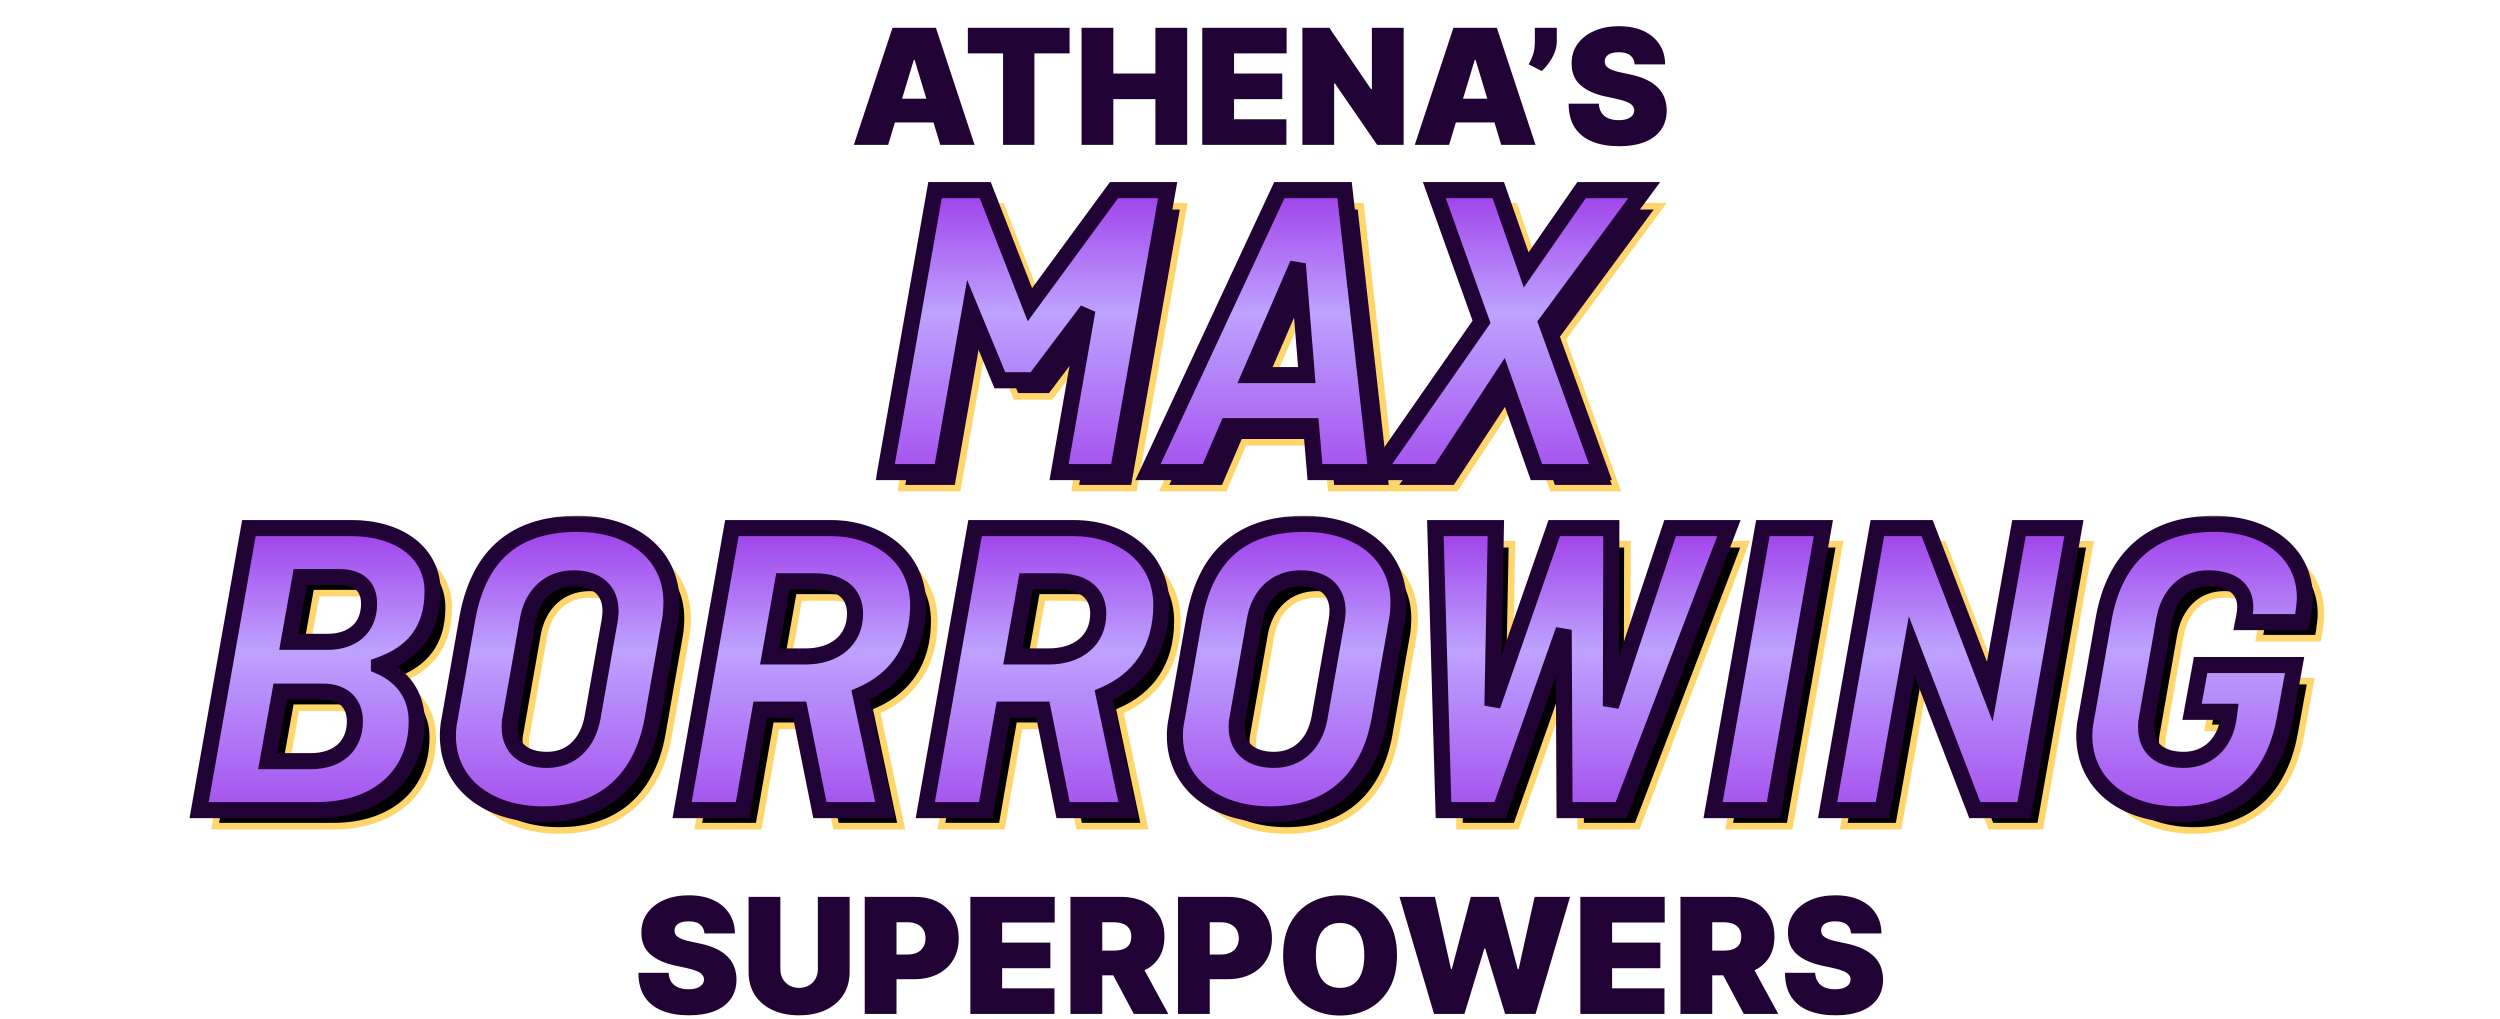 <svg width="466" height="190" viewBox="0 0 466 190" fill="none" xmlns="http://www.w3.org/2000/svg">
<g filter="url(#filter0_d_8431_17777)">
<path d="M163.55 25H157.158L164.36 3.182H172.457L179.658 25H173.266L168.494 9.19H168.323L163.55 25ZM162.357 16.392H174.374V20.824H162.357V16.392ZM178.409 7.955V3.182H197.372V7.955H190.81V25H184.972V7.955H178.409ZM199.602 25V3.182H205.525V11.704H213.366V3.182H219.289V25H213.366V16.477H205.525V25H199.602ZM222.102 25V3.182H237.826V7.955H228.025V11.704H237.016V16.477H228.025V20.227H237.783V25H222.102ZM259.642 3.182V25H254.698L246.815 13.537H246.687V25H240.764V3.182H245.792L253.548 14.602H253.718V3.182H259.642ZM268.111 25H261.719L268.921 3.182H277.017L284.219 25H277.827L273.054 9.19H272.884L268.111 25ZM266.918 16.392H278.935V20.824H266.918V16.392ZM288.187 3.182V5.739C288.187 6.435 288.045 7.131 287.761 7.827C287.484 8.516 287.129 9.158 286.696 9.755C286.27 10.345 285.829 10.838 285.375 11.236L282.946 10C283.244 9.489 283.51 8.896 283.745 8.221C283.979 7.546 284.096 6.719 284.096 5.739V3.182H288.187ZM302.711 10C302.654 9.29 302.387 8.736 301.912 8.338C301.443 7.94 300.729 7.741 299.77 7.741C299.159 7.741 298.659 7.816 298.268 7.965C297.885 8.107 297.6 8.303 297.416 8.551C297.231 8.8 297.135 9.084 297.128 9.403C297.114 9.666 297.16 9.904 297.267 10.117C297.38 10.323 297.558 10.511 297.799 10.682C298.041 10.845 298.35 10.994 298.726 11.129C299.103 11.264 299.55 11.385 300.069 11.492L301.858 11.875C303.066 12.131 304.099 12.468 304.958 12.887C305.818 13.306 306.521 13.8 307.068 14.368C307.615 14.929 308.016 15.561 308.272 16.264C308.534 16.967 308.669 17.734 308.676 18.565C308.669 20 308.311 21.215 307.6 22.209C306.89 23.203 305.875 23.959 304.554 24.478C303.24 24.996 301.659 25.256 299.813 25.256C297.917 25.256 296.262 24.975 294.848 24.414C293.442 23.853 292.348 22.99 291.567 21.825C290.793 20.653 290.402 19.155 290.395 17.329H296.02C296.056 17.997 296.223 18.558 296.521 19.013C296.819 19.467 297.238 19.812 297.778 20.046C298.325 20.28 298.975 20.398 299.728 20.398C300.36 20.398 300.889 20.32 301.315 20.163C301.741 20.007 302.064 19.791 302.284 19.514C302.505 19.236 302.618 18.921 302.625 18.565C302.618 18.232 302.508 17.94 302.295 17.692C302.089 17.436 301.748 17.209 301.272 17.01C300.797 16.804 300.154 16.612 299.344 16.435L297.171 15.966C295.239 15.547 293.716 14.847 292.6 13.867C291.493 12.88 290.942 11.534 290.949 9.83C290.942 8.445 291.311 7.234 292.057 6.197C292.81 5.153 293.85 4.339 295.179 3.757C296.514 3.175 298.044 2.884 299.77 2.884C301.532 2.884 303.055 3.178 304.341 3.768C305.626 4.357 306.617 5.188 307.313 6.261C308.016 7.326 308.371 8.572 308.378 10H302.711Z" fill="#210234"/>
</g>
<mask id="path-2-outside-1_8431_17777" maskUnits="userSpaceOnUse" x="167" y="37" width="144" height="55" fill="black">
<rect fill="white" x="167" y="37" width="144" height="55"/>
<path d="M189.372 73.88L183.852 60.52L178.492 91H168.012L177.292 38.44H186.652L194.972 59.8L210.652 38.44H220.652L211.372 91H200.412L205.692 60.84L195.852 73.88H189.372ZM228.187 91H216.987L241.467 38.44H253.627L259.547 91H248.107L247.387 82.44H231.867L228.187 91ZM244.907 52.2L235.947 72.92H246.587L244.907 52.2ZM270.358 38.44H282.278L287.478 53.32L297.798 38.44H309.478L291.238 63.16L301.318 91H289.398L283.078 73.08L271.318 91H259.638L279.158 63L270.358 38.44Z"/>
</mask>
<path d="M189.372 73.88L183.852 60.52L178.492 91H168.012L177.292 38.44H186.652L194.972 59.8L210.652 38.44H220.652L211.372 91H200.412L205.692 60.84L195.852 73.88H189.372ZM228.187 91H216.987L241.467 38.44H253.627L259.547 91H248.107L247.387 82.44H231.867L228.187 91ZM244.907 52.2L235.947 72.92H246.587L244.907 52.2ZM270.358 38.44H282.278L287.478 53.32L297.798 38.44H309.478L291.238 63.16L301.318 91H289.398L283.078 73.08L271.318 91H259.638L279.158 63L270.358 38.44Z" fill="#210234"/>
<path d="M189.372 73.88L188.805 74.114L188.962 74.494H189.372V73.88ZM183.852 60.52L184.42 60.286L183.613 58.334L183.248 60.414L183.852 60.52ZM178.492 91V91.614H179.008L179.097 91.106L178.492 91ZM168.012 91L167.408 90.893L167.28 91.614H168.012V91ZM177.292 38.44V37.826H176.777L176.688 38.333L177.292 38.44ZM186.652 38.44L187.224 38.217L187.072 37.826H186.652V38.44ZM194.972 59.8L194.4 60.023L194.806 61.064L195.467 60.163L194.972 59.8ZM210.652 38.44V37.826H210.341L210.157 38.077L210.652 38.44ZM220.652 38.44L221.257 38.547L221.384 37.826H220.652V38.44ZM211.372 91V91.614H211.887L211.977 91.107L211.372 91ZM200.412 91L199.808 90.894L199.682 91.614H200.412V91ZM205.692 60.84L206.297 60.946L205.202 60.47L205.692 60.84ZM195.852 73.88V74.494H196.158L196.342 74.25L195.852 73.88ZM189.94 73.646L184.42 60.286L183.285 60.754L188.805 74.114L189.94 73.646ZM183.248 60.414L177.888 90.894L179.097 91.106L184.457 60.626L183.248 60.414ZM178.492 90.386H168.012V91.614H178.492V90.386ZM168.617 91.107L177.897 38.547L176.688 38.333L167.408 90.893L168.617 91.107ZM177.292 39.054H186.652V37.826H177.292V39.054ZM186.08 38.663L194.4 60.023L195.544 59.577L187.224 38.217L186.08 38.663ZM195.467 60.163L211.147 38.803L210.157 38.077L194.477 59.437L195.467 60.163ZM210.652 39.054H220.652V37.826H210.652V39.054ZM220.048 38.333L210.768 90.893L211.977 91.107L221.257 38.547L220.048 38.333ZM211.372 90.386H200.412V91.614H211.372V90.386ZM201.017 91.106L206.297 60.946L205.088 60.734L199.808 90.894L201.017 91.106ZM205.202 60.47L195.362 73.51L196.342 74.25L206.182 61.21L205.202 60.47ZM195.852 73.266H189.372V74.494H195.852V73.266ZM228.187 91V91.614H228.591L228.751 91.243L228.187 91ZM216.987 91L216.431 90.741L216.024 91.614H216.987V91ZM241.467 38.44V37.826H241.076L240.911 38.181L241.467 38.44ZM253.627 38.44L254.237 38.371L254.176 37.826H253.627V38.44ZM259.547 91V91.614H260.234L260.157 90.931L259.547 91ZM248.107 91L247.495 91.052L247.543 91.614H248.107V91ZM247.387 82.44L247.999 82.388L247.952 81.826H247.387V82.44ZM231.867 82.44V81.826H231.463L231.303 82.198L231.867 82.44ZM244.907 52.2L245.519 52.15L244.344 51.956L244.907 52.2ZM235.947 72.92L235.384 72.676L235.013 73.534H235.947V72.92ZM246.587 72.92V73.534H247.253L247.199 72.87L246.587 72.92ZM228.187 90.386H216.987V91.614H228.187V90.386ZM217.544 91.259L242.024 38.699L240.911 38.181L216.431 90.741L217.544 91.259ZM241.467 39.054H253.627V37.826H241.467V39.054ZM253.017 38.509L258.937 91.069L260.157 90.931L254.237 38.371L253.017 38.509ZM259.547 90.386H248.107V91.614H259.547V90.386ZM248.719 90.948L247.999 82.388L246.775 82.492L247.495 91.052L248.719 90.948ZM247.387 81.826H231.867V83.054H247.387V81.826ZM231.303 82.198L227.623 90.757L228.751 91.243L232.431 82.683L231.303 82.198ZM244.344 51.956L235.384 72.676L236.511 73.164L245.471 52.444L244.344 51.956ZM235.947 73.534H246.587V72.306H235.947V73.534ZM247.199 72.87L245.519 52.15L244.295 52.25L245.975 72.97L247.199 72.87ZM270.358 38.44V37.826H269.486L269.781 38.647L270.358 38.44ZM282.278 38.44L282.858 38.237L282.714 37.826H282.278V38.44ZM287.478 53.32L286.899 53.523L287.296 54.66L287.983 53.67L287.478 53.32ZM297.798 38.44V37.826H297.477L297.294 38.09L297.798 38.44ZM309.478 38.44L309.972 38.804L310.694 37.826H309.478V38.44ZM291.238 63.16L290.744 62.795L290.549 63.06L290.661 63.369L291.238 63.16ZM301.318 91V91.614H302.194L301.896 90.791L301.318 91ZM289.398 91L288.82 91.204L288.964 91.614H289.398V91ZM283.078 73.08L283.657 72.876L283.245 71.707L282.565 72.743L283.078 73.08ZM271.318 91V91.614H271.65L271.832 91.337L271.318 91ZM259.638 91L259.135 90.649L258.462 91.614H259.638V91ZM279.158 63L279.662 63.351L279.843 63.091L279.736 62.793L279.158 63ZM270.358 39.054H282.278V37.826H270.358V39.054ZM281.699 38.642L286.899 53.523L288.058 53.117L282.858 38.237L281.699 38.642ZM287.983 53.67L298.303 38.79L297.294 38.09L286.974 52.97L287.983 53.67ZM297.798 39.054H309.478V37.826H297.798V39.054ZM308.984 38.075L290.744 62.795L291.732 63.525L309.972 38.804L308.984 38.075ZM290.661 63.369L300.741 91.209L301.896 90.791L291.816 62.951L290.661 63.369ZM301.318 90.386H289.398V91.614H301.318V90.386ZM289.977 90.796L283.657 72.876L282.5 73.284L288.82 91.204L289.977 90.796ZM282.565 72.743L270.805 90.663L271.832 91.337L283.592 73.417L282.565 72.743ZM271.318 90.386H259.638V91.614H271.318V90.386ZM260.142 91.351L279.662 63.351L278.655 62.649L259.135 90.649L260.142 91.351ZM279.736 62.793L270.936 38.233L269.781 38.647L278.581 63.207L279.736 62.793Z" fill="#FFD66B" mask="url(#path-2-outside-1_8431_17777)"/>
<mask id="path-4-outside-2_8431_17777" maskUnits="userSpaceOnUse" x="163" y="33" width="147" height="57" fill="black">
<rect fill="white" x="163" y="33" width="147" height="57"/>
<path d="M186.372 70.88L180.852 57.52L175.492 88H165.012L174.292 35.44H183.652L191.972 56.8L207.652 35.44H217.652L208.372 88H197.412L202.692 57.84L192.852 70.88H186.372ZM225.187 88H213.987L238.467 35.44H250.627L256.547 88H245.107L244.387 79.44H228.867L225.187 88ZM241.907 49.2L232.947 69.92H243.587L241.907 49.2ZM267.358 35.44H279.278L284.478 50.32L294.798 35.44H306.478L288.238 60.16L298.318 88H286.398L280.078 70.08L268.318 88H256.638L276.158 60L267.358 35.44Z"/>
</mask>
<path d="M186.372 70.88L180.852 57.52L175.492 88H165.012L174.292 35.44H183.652L191.972 56.8L207.652 35.44H217.652L208.372 88H197.412L202.692 57.84L192.852 70.88H186.372ZM225.187 88H213.987L238.467 35.44H250.627L256.547 88H245.107L244.387 79.44H228.867L225.187 88ZM241.907 49.2L232.947 69.92H243.587L241.907 49.2ZM267.358 35.44H279.278L284.478 50.32L294.798 35.44H306.478L288.238 60.16L298.318 88H286.398L280.078 70.08L268.318 88H256.638L276.158 60L267.358 35.44Z" fill="url(#paint0_linear_8431_17777)"/>
<path d="M186.372 70.88L180.852 57.52L175.492 88H165.012L174.292 35.44H183.652L191.972 56.8L207.652 35.44H217.652L208.372 88H197.412L202.692 57.84L192.852 70.88H186.372ZM225.187 88H213.987L238.467 35.44H250.627L256.547 88H245.107L244.387 79.44H228.867L225.187 88ZM241.907 49.2L232.947 69.92H243.587L241.907 49.2ZM267.358 35.44H279.278L284.478 50.32L294.798 35.44H306.478L288.238 60.16L298.318 88H286.398L280.078 70.08L268.318 88H256.638L276.158 60L267.358 35.44Z" fill="url(#paint1_linear_8431_17777)"/>
<path d="M186.372 70.88L184.986 71.453L185.369 72.38H186.372V70.88ZM180.852 57.52L182.239 56.947L180.268 52.179L179.375 57.26L180.852 57.52ZM175.492 88V89.5H176.751L176.97 88.26L175.492 88ZM165.012 88L163.535 87.739L163.224 89.5H165.012V88ZM174.292 35.44V33.94H173.034L172.815 35.179L174.292 35.44ZM183.652 35.44L185.05 34.896L184.678 33.94H183.652V35.44ZM191.972 56.8L190.574 57.344L191.566 59.889L193.181 57.688L191.972 56.8ZM207.652 35.44V33.94H206.893L206.443 34.552L207.652 35.44ZM217.652 35.44L219.129 35.701L219.44 33.94H217.652V35.44ZM208.372 88V89.5H209.631L209.849 88.261L208.372 88ZM197.412 88L195.935 87.741L195.627 89.5H197.412V88ZM202.692 57.84L204.17 58.099L201.495 56.937L202.692 57.84ZM192.852 70.88V72.38H193.599L194.05 71.784L192.852 70.88ZM187.759 70.307L182.239 56.947L179.466 58.093L184.986 71.453L187.759 70.307ZM179.375 57.26L174.015 87.74L176.97 88.26L182.33 57.78L179.375 57.26ZM175.492 86.5H165.012V89.5H175.492V86.5ZM166.489 88.261L175.769 35.701L172.815 35.179L163.535 87.739L166.489 88.261ZM174.292 36.94H183.652V33.94H174.292V36.94ZM182.254 35.984L190.574 57.344L193.37 56.256L185.05 34.896L182.254 35.984ZM193.181 57.688L208.861 36.328L206.443 34.552L190.763 55.912L193.181 57.688ZM207.652 36.94H217.652V33.94H207.652V36.94ZM216.175 35.179L206.895 87.739L209.849 88.261L219.129 35.701L216.175 35.179ZM208.372 86.5H197.412V89.5H208.372V86.5ZM198.89 88.259L204.17 58.099L201.215 57.581L195.935 87.741L198.89 88.259ZM201.495 56.937L191.655 69.977L194.05 71.784L203.89 58.743L201.495 56.937ZM192.852 69.38H186.372V72.38H192.852V69.38ZM225.187 88V89.5H226.175L226.565 88.592L225.187 88ZM213.987 88L212.627 87.367L211.634 89.5H213.987V88ZM238.467 35.44V33.94H237.511L237.107 34.807L238.467 35.44ZM250.627 35.44L252.118 35.272L251.968 33.94H250.627V35.44ZM256.547 88V89.5H258.226L258.038 87.832L256.547 88ZM245.107 88L243.612 88.126L243.728 89.5H245.107V88ZM244.387 79.44L245.882 79.314L245.766 77.94H244.387V79.44ZM228.867 79.44V77.94H227.879L227.489 78.848L228.867 79.44ZM241.907 49.2L243.402 49.079L240.53 48.605L241.907 49.2ZM232.947 69.92L231.57 69.325L230.664 71.42H232.947V69.92ZM243.587 69.92V71.42H245.214L245.082 69.799L243.587 69.92ZM225.187 86.5H213.987V89.5H225.187V86.5ZM215.347 88.633L239.827 36.073L237.107 34.807L212.627 87.367L215.347 88.633ZM238.467 36.94H250.627V33.94H238.467V36.94ZM249.137 35.608L255.057 88.168L258.038 87.832L252.118 35.272L249.137 35.608ZM256.547 86.5H245.107V89.5H256.547V86.5ZM246.602 87.874L245.882 79.314L242.892 79.566L243.612 88.126L246.602 87.874ZM244.387 77.94H228.867V80.94H244.387V77.94ZM227.489 78.848L223.809 87.408L226.565 88.592L230.245 80.032L227.489 78.848ZM240.53 48.605L231.57 69.325L234.324 70.515L243.284 49.795L240.53 48.605ZM232.947 71.42H243.587V68.42H232.947V71.42ZM245.082 69.799L243.402 49.079L240.412 49.321L242.092 70.041L245.082 69.799ZM267.358 35.44V33.94H265.228L265.946 35.946L267.358 35.44ZM279.278 35.44L280.694 34.945L280.343 33.94H279.278V35.44ZM284.478 50.32L283.062 50.815L284.033 53.594L285.711 51.175L284.478 50.32ZM294.798 35.44V33.94H294.013L293.566 34.585L294.798 35.44ZM306.478 35.44L307.685 36.331L309.449 33.94H306.478V35.44ZM288.238 60.16L287.031 59.269L286.555 59.916L286.828 60.671L288.238 60.16ZM298.318 88V89.5H300.457L299.729 87.489L298.318 88ZM286.398 88L284.984 88.499L285.337 89.5H286.398V88ZM280.078 70.08L281.493 69.581L280.486 66.725L278.824 69.257L280.078 70.08ZM268.318 88V89.5H269.128L269.573 88.823L268.318 88ZM256.638 88L255.408 87.142L253.764 89.5H256.638V88ZM276.158 60L277.389 60.858L277.832 60.223L277.571 59.494L276.158 60ZM267.358 36.94H279.278V33.94H267.358V36.94ZM277.862 35.935L283.062 50.815L285.894 49.825L280.694 34.945L277.862 35.935ZM285.711 51.175L296.031 36.295L293.566 34.585L283.246 49.465L285.711 51.175ZM294.798 36.94H306.478V33.94H294.798V36.94ZM305.271 34.549L287.031 59.269L289.445 61.051L307.685 36.331L305.271 34.549ZM286.828 60.671L296.908 88.511L299.729 87.489L289.649 59.649L286.828 60.671ZM298.318 86.5H286.398V89.5H298.318V86.5ZM287.813 87.501L281.493 69.581L278.664 70.579L284.984 88.499L287.813 87.501ZM278.824 69.257L267.064 87.177L269.573 88.823L281.333 70.903L278.824 69.257ZM268.318 86.5H256.638V89.5H268.318V86.5ZM257.869 88.858L277.389 60.858L274.928 59.142L255.408 87.142L257.869 88.858ZM277.571 59.494L268.771 34.934L265.946 35.946L274.746 60.506L277.571 59.494Z" fill="#210234" mask="url(#path-4-outside-2_8431_17777)"/>
<mask id="path-6-outside-3_8431_17777" maskUnits="userSpaceOnUse" x="39" y="100" width="395" height="56" fill="black">
<rect fill="white" x="39" y="100" width="395" height="56"/>
<path d="M40.114 154L49.394 101.44H68.514C77.474 101.44 83.634 106.08 83.634 113.2C83.634 120.48 80.034 124.8 73.634 127.04V127.12C78.114 129.04 80.674 132.64 80.674 137.44C80.674 147.52 73.314 154 62.114 154H40.114ZM63.234 131.92H55.234L52.914 144.88H60.914C66.114 144.88 69.154 141.92 69.154 137.44C69.154 134.08 66.994 131.92 63.234 131.92ZM66.114 110.56H58.994L56.834 122.64H64.034C68.674 122.64 71.794 120.08 71.794 115.52C71.794 112.16 69.714 110.56 66.114 110.56ZM101.366 118.64L98.166 136.8C98.006 137.44 98.006 138 98.006 138.56C98.006 142.32 100.486 144.64 104.966 144.64C109.446 144.64 112.566 141.6 113.446 136.8L116.646 118.64C116.726 118 116.806 117.44 116.806 116.88C116.806 113.12 114.326 110.8 109.926 110.8C105.366 110.8 102.166 113.84 101.366 118.64ZM127.926 118.4L124.646 137.04C122.726 147.92 115.846 154.8 104.246 154.8C94.086 154.8 86.486 149.2 86.486 140.16C86.486 139.2 86.566 138.16 86.806 137.04L90.086 118.4C92.006 107.52 98.006 100.64 110.646 100.64C120.726 100.64 128.166 106.24 128.166 115.28C128.166 116.24 128.086 117.36 127.926 118.4ZM167.985 154H155.825L152.065 135.28H144.705L141.425 154H130.145L139.425 101.44H157.905C166.385 101.44 174.145 106.56 174.145 115.76C174.145 124.16 169.985 129.76 163.425 132.56L167.985 154ZM154.865 111.36H148.945L146.465 125.36H153.185C158.545 125.36 162.385 122.4 162.385 117.36C162.385 113.76 159.905 111.36 154.865 111.36ZM213.313 154H201.153L197.393 135.28H190.033L186.753 154H175.473L184.753 101.44H203.233C211.713 101.44 219.473 106.56 219.473 115.76C219.473 124.16 215.313 129.76 208.753 132.56L213.313 154ZM200.193 111.36H194.273L191.793 125.36H198.513C203.873 125.36 207.713 122.4 207.713 117.36C207.713 113.76 205.233 111.36 200.193 111.36ZM236.881 118.64L233.681 136.8C233.521 137.44 233.521 138 233.521 138.56C233.521 142.32 236.001 144.64 240.481 144.64C244.961 144.64 248.081 141.6 248.961 136.8L252.161 118.64C252.241 118 252.321 117.44 252.321 116.88C252.321 113.12 249.841 110.8 245.441 110.8C240.881 110.8 237.681 113.84 236.881 118.64ZM263.441 118.4L260.161 137.04C258.241 147.92 251.361 154.8 239.761 154.8C229.601 154.8 222.001 149.2 222.001 140.16C222.001 139.2 222.081 138.16 222.321 137.04L225.601 118.4C227.521 107.52 233.521 100.64 246.161 100.64C256.241 100.64 263.681 106.24 263.681 115.28C263.681 116.24 263.601 117.36 263.441 118.4ZM314.31 101.44H325.27L305.19 154H294.63L294.47 120.4L282.63 154H272.07L270.55 101.44H281.83L281.19 134.56L292.71 101.44H303.35L303.27 134.64L314.31 101.44ZM342.877 101.44L333.597 154H322.317L331.597 101.44H342.877ZM389.581 101.44L380.301 154H371.101L359.341 123.44L353.901 154H343.661L352.941 101.44H362.221L373.901 131.92L379.341 101.44H389.581ZM411.597 135.68L413.197 126.96H430.717L428.877 137.04C426.877 147.92 420.077 154.8 408.957 154.8C399.037 154.8 391.517 149.2 391.517 140.16C391.517 139.2 391.597 138.16 391.837 137.04L395.117 118.4C397.037 107.52 403.437 100.64 415.757 100.64C425.277 100.64 432.637 105.84 432.637 114.48C432.637 115.28 432.477 116.48 432.317 117.6L432.077 118.96H421.117L421.357 117.76C421.437 117.2 421.517 116.64 421.517 116.16C421.517 112.88 419.197 110.8 414.557 110.8C410.237 110.8 407.197 113.84 406.397 118.64L403.197 136.8C403.037 137.6 403.037 138.08 403.037 138.64C403.037 142.4 405.517 144.64 410.077 144.64C414.477 144.64 417.757 141.6 418.397 136.88L418.557 135.68H411.597Z"/>
</mask>
<path d="M40.114 154L49.394 101.44H68.514C77.474 101.44 83.634 106.08 83.634 113.2C83.634 120.48 80.034 124.8 73.634 127.04V127.12C78.114 129.04 80.674 132.64 80.674 137.44C80.674 147.52 73.314 154 62.114 154H40.114ZM63.234 131.92H55.234L52.914 144.88H60.914C66.114 144.88 69.154 141.92 69.154 137.44C69.154 134.08 66.994 131.92 63.234 131.92ZM66.114 110.56H58.994L56.834 122.64H64.034C68.674 122.64 71.794 120.08 71.794 115.52C71.794 112.16 69.714 110.56 66.114 110.56ZM101.366 118.64L98.166 136.8C98.006 137.44 98.006 138 98.006 138.56C98.006 142.32 100.486 144.64 104.966 144.64C109.446 144.64 112.566 141.6 113.446 136.8L116.646 118.64C116.726 118 116.806 117.44 116.806 116.88C116.806 113.12 114.326 110.8 109.926 110.8C105.366 110.8 102.166 113.84 101.366 118.64ZM127.926 118.4L124.646 137.04C122.726 147.92 115.846 154.8 104.246 154.8C94.086 154.8 86.486 149.2 86.486 140.16C86.486 139.2 86.566 138.16 86.806 137.04L90.086 118.4C92.006 107.52 98.006 100.64 110.646 100.64C120.726 100.64 128.166 106.24 128.166 115.28C128.166 116.24 128.086 117.36 127.926 118.4ZM167.985 154H155.825L152.065 135.28H144.705L141.425 154H130.145L139.425 101.44H157.905C166.385 101.44 174.145 106.56 174.145 115.76C174.145 124.16 169.985 129.76 163.425 132.56L167.985 154ZM154.865 111.36H148.945L146.465 125.36H153.185C158.545 125.36 162.385 122.4 162.385 117.36C162.385 113.76 159.905 111.36 154.865 111.36ZM213.313 154H201.153L197.393 135.28H190.033L186.753 154H175.473L184.753 101.44H203.233C211.713 101.44 219.473 106.56 219.473 115.76C219.473 124.16 215.313 129.76 208.753 132.56L213.313 154ZM200.193 111.36H194.273L191.793 125.36H198.513C203.873 125.36 207.713 122.4 207.713 117.36C207.713 113.76 205.233 111.36 200.193 111.36ZM236.881 118.64L233.681 136.8C233.521 137.44 233.521 138 233.521 138.56C233.521 142.32 236.001 144.64 240.481 144.64C244.961 144.64 248.081 141.6 248.961 136.8L252.161 118.64C252.241 118 252.321 117.44 252.321 116.88C252.321 113.12 249.841 110.8 245.441 110.8C240.881 110.8 237.681 113.84 236.881 118.64ZM263.441 118.4L260.161 137.04C258.241 147.92 251.361 154.8 239.761 154.8C229.601 154.8 222.001 149.2 222.001 140.16C222.001 139.2 222.081 138.16 222.321 137.04L225.601 118.4C227.521 107.52 233.521 100.64 246.161 100.64C256.241 100.64 263.681 106.24 263.681 115.28C263.681 116.24 263.601 117.36 263.441 118.4ZM314.31 101.44H325.27L305.19 154H294.63L294.47 120.4L282.63 154H272.07L270.55 101.44H281.83L281.19 134.56L292.71 101.44H303.35L303.27 134.64L314.31 101.44ZM342.877 101.44L333.597 154H322.317L331.597 101.44H342.877ZM389.581 101.44L380.301 154H371.101L359.341 123.44L353.901 154H343.661L352.941 101.44H362.221L373.901 131.92L379.341 101.44H389.581ZM411.597 135.68L413.197 126.96H430.717L428.877 137.04C426.877 147.92 420.077 154.8 408.957 154.8C399.037 154.8 391.517 149.2 391.517 140.16C391.517 139.2 391.597 138.16 391.837 137.04L395.117 118.4C397.037 107.52 403.437 100.64 415.757 100.64C425.277 100.64 432.637 105.84 432.637 114.48C432.637 115.28 432.477 116.48 432.317 117.6L432.077 118.96H421.117L421.357 117.76C421.437 117.2 421.517 116.64 421.517 116.16C421.517 112.88 419.197 110.8 414.557 110.8C410.237 110.8 407.197 113.84 406.397 118.64L403.197 136.8C403.037 137.6 403.037 138.08 403.037 138.64C403.037 142.4 405.517 144.64 410.077 144.64C414.477 144.64 417.757 141.6 418.397 136.88L418.557 135.68H411.597Z" fill="black"/>
<path d="M40.114 154L39.509 153.893L39.382 154.614H40.114V154ZM49.394 101.44V100.826H48.879L48.789 101.333L49.394 101.44ZM73.634 127.04L73.431 126.461L73.02 126.604V127.04H73.634ZM73.634 127.12H73.02V127.525L73.392 127.684L73.634 127.12ZM55.234 131.92V131.306H54.72L54.63 131.812L55.234 131.92ZM52.914 144.88L52.309 144.772L52.18 145.494H52.914V144.88ZM58.994 110.56V109.946H58.48L58.389 110.452L58.994 110.56ZM56.834 122.64L56.23 122.532L56.1 123.254H56.834V122.64ZM40.718 154.107L49.998 101.547L48.789 101.333L39.509 153.893L40.718 154.107ZM49.394 102.054H68.514V100.826H49.394V102.054ZM68.514 102.054C72.894 102.054 76.532 103.189 79.059 105.136C81.573 107.073 83.02 109.836 83.02 113.2H84.248C84.248 109.444 82.615 106.327 79.808 104.164C77.016 102.011 73.093 100.826 68.514 100.826V102.054ZM83.02 113.2C83.02 116.735 82.148 119.499 80.542 121.642C78.934 123.789 76.55 125.369 73.431 126.461L73.837 127.619C77.118 126.471 79.733 124.771 81.525 122.378C83.32 119.981 84.248 116.945 84.248 113.2H83.02ZM73.02 127.04V127.12H74.248V127.04H73.02ZM73.392 127.684C77.665 129.516 80.06 132.906 80.06 137.44H81.288C81.288 132.374 78.562 128.564 73.876 126.556L73.392 127.684ZM80.06 137.44C80.06 142.321 78.283 146.288 75.186 149.041C72.082 151.801 67.598 153.386 62.114 153.386V154.614C67.83 154.614 72.626 152.959 76.002 149.959C79.385 146.952 81.288 142.639 81.288 137.44H80.06ZM62.114 153.386H40.114V154.614H62.114V153.386ZM63.234 131.306H55.234V132.534H63.234V131.306ZM54.63 131.812L52.309 144.772L53.518 144.988L55.838 132.028L54.63 131.812ZM52.914 145.494H60.914V144.266H52.914V145.494ZM60.914 145.494C63.628 145.494 65.85 144.72 67.4 143.291C68.955 141.858 69.768 139.824 69.768 137.44H68.54C68.54 139.536 67.833 141.222 66.568 142.389C65.297 143.56 63.399 144.266 60.914 144.266V145.494ZM69.768 137.44C69.768 135.625 69.181 134.072 68.027 132.975C66.876 131.881 65.23 131.306 63.234 131.306V132.534C64.998 132.534 66.312 133.039 67.181 133.865C68.047 134.688 68.54 135.895 68.54 137.44H69.768ZM66.114 109.946H58.994V111.174H66.114V109.946ZM58.389 110.452L56.23 122.532L57.438 122.748L59.598 110.668L58.389 110.452ZM56.834 123.254H64.034V122.026H56.834V123.254ZM64.034 123.254C66.462 123.254 68.561 122.583 70.062 121.249C71.572 119.905 72.408 117.948 72.408 115.52H71.18C71.18 117.652 70.456 119.255 69.246 120.331C68.026 121.417 66.245 122.026 64.034 122.026V123.254ZM72.408 115.52C72.408 113.708 71.841 112.276 70.7 111.311C69.577 110.362 67.992 109.946 66.114 109.946V111.174C67.835 111.174 69.09 111.558 69.907 112.249C70.706 112.924 71.18 113.972 71.18 115.52H72.408ZM101.366 118.64L101.97 118.747L101.971 118.741L101.366 118.64ZM98.166 136.8L98.761 136.949L98.766 136.928L98.77 136.907L98.166 136.8ZM113.446 136.8L114.049 136.911L114.05 136.907L113.446 136.8ZM116.646 118.64L117.25 118.747L117.253 118.731L117.255 118.716L116.646 118.64ZM127.926 118.4L128.53 118.506L128.532 118.493L127.926 118.4ZM124.646 137.04L125.25 137.147L125.25 137.146L124.646 137.04ZM86.806 137.04L87.406 137.169L87.408 137.158L87.41 137.146L86.806 137.04ZM90.086 118.4L89.481 118.293L89.481 118.294L90.086 118.4ZM100.761 118.533L97.561 136.693L98.77 136.907L101.97 118.747L100.761 118.533ZM97.57 136.651C97.389 137.373 97.392 138.004 97.392 138.56H98.62C98.62 137.996 98.622 137.507 98.761 136.949L97.57 136.651ZM97.392 138.56C97.392 140.581 98.063 142.281 99.397 143.469C100.723 144.648 102.625 145.254 104.966 145.254V144.026C102.826 144.026 101.249 143.472 100.214 142.551C99.188 141.639 98.62 140.299 98.62 138.56H97.392ZM104.966 145.254C107.353 145.254 109.406 144.44 110.976 142.968C112.54 141.501 113.591 139.413 114.049 136.911L112.842 136.689C112.421 138.987 111.472 140.819 110.136 142.072C108.806 143.32 107.058 144.026 104.966 144.026V145.254ZM114.05 136.907L117.25 118.747L116.041 118.533L112.841 136.693L114.05 136.907ZM117.255 118.716C117.332 118.095 117.42 117.488 117.42 116.88H116.192C116.192 117.392 116.119 117.905 116.036 118.564L117.255 118.716ZM117.42 116.88C117.42 114.859 116.748 113.16 115.426 111.973C114.111 110.794 112.228 110.186 109.926 110.186V111.414C112.023 111.414 113.58 111.966 114.606 112.887C115.623 113.8 116.192 115.141 116.192 116.88H117.42ZM109.926 110.186C107.502 110.186 105.41 110.997 103.819 112.469C102.232 113.938 101.178 116.03 100.76 118.539L101.971 118.741C102.353 116.45 103.299 114.622 104.653 113.371C106.001 112.123 107.789 111.414 109.926 111.414V110.186ZM127.321 118.294L124.041 136.934L125.25 137.146L128.53 118.506L127.321 118.294ZM124.041 136.933C123.099 142.273 120.949 146.577 117.664 149.544C114.384 152.507 109.919 154.186 104.246 154.186V155.414C110.173 155.414 114.947 153.653 118.487 150.456C122.022 147.263 124.273 142.687 125.25 137.147L124.041 136.933ZM104.246 154.186C99.273 154.186 94.977 152.815 91.939 150.39C88.912 147.975 87.1 144.491 87.1 140.16H85.872C85.872 144.869 87.859 148.705 91.173 151.35C94.474 153.985 99.058 155.414 104.246 155.414V154.186ZM87.1 140.16C87.1 139.235 87.177 138.239 87.406 137.169L86.205 136.911C85.955 138.081 85.872 139.165 85.872 140.16H87.1ZM87.41 137.146L90.69 118.506L89.481 118.294L86.201 136.934L87.41 137.146ZM90.69 118.507C91.636 113.146 93.574 108.849 96.763 105.89C99.944 102.94 104.441 101.254 110.646 101.254V100.026C104.21 100.026 99.388 101.78 95.928 104.99C92.477 108.191 90.455 112.774 89.481 118.293L90.69 118.507ZM110.646 101.254C115.577 101.254 119.811 102.624 122.799 105.047C125.775 107.46 127.552 110.945 127.552 115.28H128.78C128.78 110.575 126.836 106.74 123.572 104.093C120.32 101.456 115.794 100.026 110.646 100.026V101.254ZM127.552 115.28C127.552 116.21 127.474 117.298 127.319 118.307L128.532 118.493C128.697 117.422 128.78 116.27 128.78 115.28H127.552ZM167.985 154V154.614H168.743L168.585 153.872L167.985 154ZM155.825 154L155.223 154.121L155.322 154.614H155.825V154ZM152.065 135.28L152.667 135.159L152.568 134.666H152.065V135.28ZM144.705 135.28V134.666H144.189L144.1 135.174L144.705 135.28ZM141.425 154V154.614H141.941L142.03 154.106L141.425 154ZM130.145 154L129.54 153.893L129.413 154.614H130.145V154ZM139.425 101.44V100.826H138.91L138.82 101.333L139.425 101.44ZM163.425 132.56L163.184 131.995L162.719 132.194L162.825 132.688L163.425 132.56ZM148.945 111.36V110.746H148.43L148.341 111.253L148.945 111.36ZM146.465 125.36L145.861 125.253L145.733 125.974H146.465V125.36ZM167.985 153.386H155.825V154.614H167.985V153.386ZM156.427 153.879L152.667 135.159L151.463 135.401L155.223 154.121L156.427 153.879ZM152.065 134.666H144.705V135.894H152.065V134.666ZM144.1 135.174L140.82 153.894L142.03 154.106L145.31 135.386L144.1 135.174ZM141.425 153.386H130.145V154.614H141.425V153.386ZM130.75 154.107L140.03 101.547L138.82 101.333L129.54 153.893L130.75 154.107ZM139.425 102.054H157.905V100.826H139.425V102.054ZM157.905 102.054C162.028 102.054 165.945 103.299 168.819 105.627C171.679 107.944 173.531 111.351 173.531 115.76H174.759C174.759 110.969 172.731 107.216 169.591 104.673C166.465 102.141 162.262 100.826 157.905 100.826V102.054ZM173.531 115.76C173.531 123.911 169.52 129.291 163.184 131.995L163.666 133.125C170.45 130.229 174.759 124.409 174.759 115.76H173.531ZM162.825 132.688L167.385 154.128L168.585 153.872L164.025 132.432L162.825 132.688ZM154.865 110.746H148.945V111.974H154.865V110.746ZM148.341 111.253L145.861 125.253L147.069 125.467L149.549 111.467L148.341 111.253ZM146.465 125.974H153.185V124.746H146.465V125.974ZM153.185 125.974C155.973 125.974 158.424 125.204 160.19 123.72C161.968 122.226 162.999 120.049 162.999 117.36H161.771C161.771 119.711 160.882 121.534 159.4 122.78C157.906 124.036 155.757 124.746 153.185 124.746V125.974ZM162.999 117.36C162.999 115.41 162.321 113.725 160.91 112.54C159.513 111.367 157.474 110.746 154.865 110.746V111.974C157.296 111.974 159.017 112.553 160.12 113.48C161.209 114.395 161.771 115.71 161.771 117.36H162.999ZM213.313 154V154.614H214.071L213.914 153.872L213.313 154ZM201.153 154L200.551 154.121L200.65 154.614H201.153V154ZM197.393 135.28L197.995 135.159L197.896 134.666H197.393V135.28ZM190.033 135.28V134.666H189.517L189.428 135.174L190.033 135.28ZM186.753 154V154.614H187.269L187.358 154.106L186.753 154ZM175.473 154L174.869 153.893L174.741 154.614H175.473V154ZM184.753 101.44V100.826H184.238L184.149 101.333L184.753 101.44ZM208.753 132.56L208.512 131.995L208.048 132.194L208.153 132.688L208.753 132.56ZM194.273 111.36V110.746H193.758L193.669 111.253L194.273 111.36ZM191.793 125.36L191.189 125.253L191.061 125.974H191.793V125.36ZM213.313 153.386H201.153V154.614H213.313V153.386ZM201.755 153.879L197.995 135.159L196.791 135.401L200.551 154.121L201.755 153.879ZM197.393 134.666H190.033V135.894H197.393V134.666ZM189.428 135.174L186.148 153.894L187.358 154.106L190.638 135.386L189.428 135.174ZM186.753 153.386H175.473V154.614H186.753V153.386ZM176.078 154.107L185.358 101.547L184.149 101.333L174.869 153.893L176.078 154.107ZM184.753 102.054H203.233V100.826H184.753V102.054ZM203.233 102.054C207.356 102.054 211.273 103.299 214.147 105.627C217.007 107.944 218.859 111.351 218.859 115.76H220.087C220.087 110.969 218.059 107.216 214.92 104.673C211.793 102.141 207.59 100.826 203.233 100.826V102.054ZM218.859 115.76C218.859 123.911 214.848 129.291 208.512 131.995L208.994 133.125C215.778 130.229 220.087 124.409 220.087 115.76H218.859ZM208.153 132.688L212.713 154.128L213.914 153.872L209.354 132.432L208.153 132.688ZM200.193 110.746H194.273V111.974H200.193V110.746ZM193.669 111.253L191.189 125.253L192.398 125.467L194.878 111.467L193.669 111.253ZM191.793 125.974H198.513V124.746H191.793V125.974ZM198.513 125.974C201.301 125.974 203.752 125.204 205.518 123.72C207.296 122.226 208.327 120.049 208.327 117.36H207.099C207.099 119.711 206.21 121.534 204.728 122.78C203.234 124.036 201.085 124.746 198.513 124.746V125.974ZM208.327 117.36C208.327 115.41 207.649 113.725 206.238 112.54C204.841 111.367 202.802 110.746 200.193 110.746V111.974C202.624 111.974 204.345 112.553 205.448 113.48C206.537 114.395 207.099 115.71 207.099 117.36H208.327ZM236.881 118.64L237.486 118.747L237.487 118.741L236.881 118.64ZM233.681 136.8L234.277 136.949L234.282 136.928L234.286 136.907L233.681 136.8ZM248.961 136.8L249.565 136.911L249.566 136.907L248.961 136.8ZM252.161 118.64L252.766 118.747L252.768 118.731L252.77 118.716L252.161 118.64ZM263.441 118.4L264.046 118.506L264.048 118.493L263.441 118.4ZM260.161 137.04L260.766 137.147L260.766 137.146L260.161 137.04ZM222.321 137.04L222.921 137.169L222.924 137.158L222.926 137.146L222.321 137.04ZM225.601 118.4L224.997 118.293L224.997 118.294L225.601 118.4ZM236.277 118.533L233.077 136.693L234.286 136.907L237.486 118.747L236.277 118.533ZM233.086 136.651C232.905 137.373 232.907 138.004 232.907 138.56H234.135C234.135 137.996 234.137 137.507 234.277 136.949L233.086 136.651ZM232.907 138.56C232.907 140.581 233.579 142.281 234.913 143.469C236.238 144.648 238.141 145.254 240.481 145.254V144.026C238.341 144.026 236.764 143.472 235.729 142.551C234.704 141.639 234.135 140.299 234.135 138.56H232.907ZM240.481 145.254C242.869 145.254 244.921 144.44 246.491 142.968C248.055 141.501 249.106 139.413 249.565 136.911L248.357 136.689C247.936 138.987 246.987 140.819 245.651 142.072C244.321 143.32 242.574 144.026 240.481 144.026V145.254ZM249.566 136.907L252.766 118.747L251.557 118.533L248.357 136.693L249.566 136.907ZM252.77 118.716C252.848 118.095 252.935 117.488 252.935 116.88H251.707C251.707 117.392 251.634 117.905 251.552 118.564L252.77 118.716ZM252.935 116.88C252.935 114.859 252.264 113.16 250.941 111.973C249.627 110.794 247.744 110.186 245.441 110.186V111.414C247.538 111.414 249.095 111.966 250.121 112.887C251.138 113.8 251.707 115.141 251.707 116.88H252.935ZM245.441 110.186C243.018 110.186 240.926 110.997 239.334 112.469C237.747 113.938 236.694 116.03 236.276 118.539L237.487 118.741C237.869 116.45 238.815 114.622 240.168 113.371C241.517 112.123 243.305 111.414 245.441 111.414V110.186ZM262.837 118.294L259.557 136.934L260.766 137.146L264.046 118.506L262.837 118.294ZM259.557 136.933C258.614 142.273 256.465 146.577 253.18 149.544C249.9 152.507 245.434 154.186 239.761 154.186V155.414C245.688 155.414 250.463 153.653 254.003 150.456C257.537 147.263 259.788 142.687 260.766 137.147L259.557 136.933ZM239.761 154.186C234.788 154.186 230.493 152.815 227.454 150.39C224.428 147.975 222.615 144.491 222.615 140.16H221.387C221.387 144.869 223.375 148.705 226.688 151.35C229.99 153.985 234.574 155.414 239.761 155.414V154.186ZM222.615 140.16C222.615 139.235 222.692 138.239 222.921 137.169L221.721 136.911C221.47 138.081 221.387 139.165 221.387 140.16H222.615ZM222.926 137.146L226.206 118.506L224.997 118.294L221.717 136.934L222.926 137.146ZM226.206 118.507C227.152 113.146 229.09 108.849 232.279 105.89C235.459 102.94 239.956 101.254 246.161 101.254V100.026C239.726 100.026 234.903 101.78 231.444 104.99C227.993 108.191 225.971 112.774 224.997 118.293L226.206 118.507ZM246.161 101.254C251.093 101.254 255.327 102.624 258.315 105.047C261.291 107.46 263.067 110.945 263.067 115.28H264.295C264.295 110.575 262.352 106.74 259.088 104.093C255.836 101.456 251.31 100.026 246.161 100.026V101.254ZM263.067 115.28C263.067 116.21 262.99 117.298 262.835 118.307L264.048 118.493C264.213 117.422 264.295 116.27 264.295 115.28H263.067ZM314.31 101.44V100.826H313.867L313.727 101.246L314.31 101.44ZM325.27 101.44L325.843 101.659L326.162 100.826H325.27V101.44ZM305.19 154V154.614H305.613L305.763 154.219L305.19 154ZM294.63 154L294.016 154.003L294.019 154.614H294.63V154ZM294.47 120.4L295.084 120.397L293.891 120.196L294.47 120.4ZM282.63 154V154.614H283.065L283.209 154.204L282.63 154ZM272.07 154L271.456 154.018L271.474 154.614H272.07V154ZM270.55 101.44V100.826H269.918L269.936 101.458L270.55 101.44ZM281.83 101.44L282.444 101.452L282.456 100.826H281.83V101.44ZM281.19 134.56L280.576 134.548L281.77 134.762L281.19 134.56ZM292.71 101.44V100.826H292.274L292.13 101.238L292.71 101.44ZM303.35 101.44L303.964 101.441L303.965 100.826H303.35V101.44ZM303.27 134.64L302.656 134.639L303.853 134.834L303.27 134.64ZM314.31 102.054H325.27V100.826H314.31V102.054ZM324.697 101.221L304.617 153.781L305.763 154.219L325.843 101.659L324.697 101.221ZM305.19 153.386H294.63V154.614H305.19V153.386ZM295.244 153.997L295.084 120.397L293.856 120.403L294.016 154.003L295.244 153.997ZM293.891 120.196L282.051 153.796L283.209 154.204L295.049 120.604L293.891 120.196ZM282.63 153.386H272.07V154.614H282.63V153.386ZM272.684 153.982L271.164 101.422L269.936 101.458L271.456 154.018L272.684 153.982ZM270.55 102.054H281.83V100.826H270.55V102.054ZM281.216 101.428L280.576 134.548L281.804 134.572L282.444 101.452L281.216 101.428ZM281.77 134.762L293.29 101.642L292.13 101.238L280.61 134.358L281.77 134.762ZM292.71 102.054H303.35V100.826H292.71V102.054ZM302.736 101.439L302.656 134.639L303.884 134.641L303.964 101.441L302.736 101.439ZM303.853 134.834L314.893 101.634L313.727 101.246L302.688 134.446L303.853 134.834ZM342.877 101.44L343.481 101.547L343.609 100.826H342.877V101.44ZM333.597 154V154.614H334.112L334.201 154.107L333.597 154ZM322.317 154L321.712 153.893L321.585 154.614H322.317V154ZM331.597 101.44V100.826H331.082L330.992 101.333L331.597 101.44ZM342.272 101.333L332.992 153.893L334.201 154.107L343.481 101.547L342.272 101.333ZM333.597 153.386H322.317V154.614H333.597V153.386ZM322.921 154.107L332.201 101.547L330.992 101.333L321.712 153.893L322.921 154.107ZM331.597 102.054H342.877V100.826H331.597V102.054ZM389.581 101.44L390.185 101.547L390.312 100.826H389.581V101.44ZM380.301 154V154.614H380.816L380.905 154.107L380.301 154ZM371.101 154L370.528 154.22L370.679 154.614H371.101V154ZM359.341 123.44L359.914 123.22L359.122 121.163L358.736 123.332L359.341 123.44ZM353.901 154V154.614H354.415L354.505 154.108L353.901 154ZM343.661 154L343.056 153.893L342.929 154.614H343.661V154ZM352.941 101.44V100.826H352.426L352.336 101.333L352.941 101.44ZM362.221 101.44L362.794 101.22L362.643 100.826H362.221V101.44ZM373.901 131.92L373.327 132.14L374.117 134.201L374.505 132.028L373.901 131.92ZM379.341 101.44V100.826H378.827L378.736 101.332L379.341 101.44ZM388.976 101.333L379.696 153.893L380.905 154.107L390.185 101.547L388.976 101.333ZM380.301 153.386H371.101V154.614H380.301V153.386ZM371.674 153.78L359.914 123.22L358.768 123.66L370.528 154.22L371.674 153.78ZM358.736 123.332L353.296 153.892L354.505 154.108L359.945 123.548L358.736 123.332ZM353.901 153.386H343.661V154.614H353.901V153.386ZM344.265 154.107L353.545 101.547L352.336 101.333L343.056 153.893L344.265 154.107ZM352.941 102.054H362.221V100.826H352.941V102.054ZM361.647 101.66L373.327 132.14L374.474 131.7L362.794 101.22L361.647 101.66ZM374.505 132.028L379.945 101.548L378.736 101.332L373.296 131.812L374.505 132.028ZM379.341 102.054H389.581V100.826H379.341V102.054ZM411.597 135.68L410.993 135.569L410.86 136.294H411.597V135.68ZM413.197 126.96V126.346H412.685L412.593 126.849L413.197 126.96ZM430.717 126.96L431.321 127.07L431.453 126.346H430.717V126.96ZM428.877 137.04L429.481 137.151L429.481 137.15L428.877 137.04ZM391.837 137.04L392.437 137.169L392.439 137.158L392.441 137.146L391.837 137.04ZM395.117 118.4L394.512 118.293L394.512 118.294L395.117 118.4ZM432.317 117.6L432.921 117.707L432.923 117.697L432.925 117.687L432.317 117.6ZM432.077 118.96V119.574H432.592L432.681 119.067L432.077 118.96ZM421.117 118.96L420.515 118.84L420.368 119.574H421.117V118.96ZM421.357 117.76L421.959 117.88L421.962 117.864L421.965 117.847L421.357 117.76ZM406.397 118.64L407.001 118.747L407.002 118.741L406.397 118.64ZM403.197 136.8L403.799 136.92L403.801 136.907L403.197 136.8ZM418.397 136.88L419.005 136.962L419.005 136.961L418.397 136.88ZM418.557 135.68L419.165 135.761L419.258 135.066H418.557V135.68ZM412.201 135.791L413.801 127.071L412.593 126.849L410.993 135.569L412.201 135.791ZM413.197 127.574H430.717V126.346H413.197V127.574ZM430.113 126.85L428.273 136.93L429.481 137.15L431.321 127.07L430.113 126.85ZM428.273 136.929C427.291 142.273 425.14 146.58 421.921 149.549C418.708 152.511 414.383 154.186 408.957 154.186V155.414C414.651 155.414 419.286 153.649 422.753 150.451C426.214 147.26 428.463 142.687 429.481 137.151L428.273 136.929ZM408.957 154.186C404.107 154.186 399.893 152.817 396.904 150.393C393.926 147.979 392.131 144.493 392.131 140.16H390.903C390.903 144.867 392.868 148.701 396.13 151.347C399.381 153.983 403.887 155.414 408.957 155.414V154.186ZM392.131 140.16C392.131 139.235 392.208 138.239 392.437 137.169L391.237 136.911C390.986 138.081 390.903 139.165 390.903 140.16H392.131ZM392.441 137.146L395.721 118.506L394.512 118.294L391.232 136.934L392.441 137.146ZM395.721 118.507C396.666 113.156 398.7 108.856 401.95 105.894C405.194 102.938 409.716 101.254 415.757 101.254V100.026C409.478 100.026 404.639 101.782 401.123 104.986C397.614 108.184 395.488 112.764 394.512 118.293L395.721 118.507ZM415.757 101.254C420.411 101.254 424.489 102.526 427.388 104.803C430.273 107.069 432.023 110.353 432.023 114.48H433.251C433.251 109.967 431.32 106.331 428.146 103.837C424.985 101.354 420.622 100.026 415.757 100.026V101.254ZM432.023 114.48C432.023 115.227 431.871 116.381 431.709 117.513L432.925 117.687C433.083 116.579 433.251 115.333 433.251 114.48H432.023ZM431.712 117.493L431.472 118.853L432.681 119.067L432.921 117.707L431.712 117.493ZM432.077 118.346H421.117V119.574H432.077V118.346ZM421.719 119.08L421.959 117.88L420.755 117.64L420.515 118.84L421.719 119.08ZM421.965 117.847C422.043 117.299 422.131 116.693 422.131 116.16H420.903C420.903 116.587 420.831 117.101 420.749 117.673L421.965 117.847ZM422.131 116.16C422.131 114.363 421.488 112.835 420.161 111.771C418.854 110.723 416.958 110.186 414.557 110.186V111.414C416.796 111.414 418.38 111.917 419.393 112.729C420.386 113.525 420.903 114.677 420.903 116.16H422.131ZM414.557 110.186C412.243 110.186 410.248 111.004 408.729 112.48C407.217 113.949 406.208 116.038 405.791 118.539L407.002 118.741C407.386 116.442 408.297 114.611 409.585 113.36C410.866 112.116 412.551 111.414 414.557 111.414V110.186ZM405.792 118.533L402.592 136.693L403.801 136.907L407.001 118.747L405.792 118.533ZM402.595 136.68C402.423 137.54 402.423 138.068 402.423 138.64H403.651C403.651 138.092 403.651 137.66 403.799 136.92L402.595 136.68ZM402.423 138.64C402.423 140.662 403.095 142.346 404.445 143.514C405.782 144.671 407.704 145.254 410.077 145.254V144.026C407.89 144.026 406.292 143.489 405.249 142.586C404.218 141.694 403.651 140.378 403.651 138.64H402.423ZM410.077 145.254C414.818 145.254 418.329 141.952 419.005 136.962L417.789 136.798C417.185 141.248 414.136 144.026 410.077 144.026V145.254ZM419.005 136.961L419.165 135.761L417.948 135.599L417.788 136.799L419.005 136.961ZM418.557 135.066H411.597V136.294H418.557V135.066Z" fill="#FFD66B" mask="url(#path-6-outside-3_8431_17777)"/>
<mask id="path-8-outside-4_8431_17777" maskUnits="userSpaceOnUse" x="35" y="96" width="397" height="58" fill="black">
<rect fill="white" x="35" y="96" width="397" height="58"/>
<path d="M37.114 151L46.394 98.44H65.514C74.474 98.44 80.634 103.08 80.634 110.2C80.634 117.48 77.034 121.8 70.634 124.04V124.12C75.114 126.04 77.674 129.64 77.674 134.44C77.674 144.52 70.314 151 59.114 151H37.114ZM60.234 128.92H52.234L49.914 141.88H57.914C63.114 141.88 66.154 138.92 66.154 134.44C66.154 131.08 63.994 128.92 60.234 128.92ZM63.114 107.56H55.994L53.834 119.64H61.034C65.674 119.64 68.794 117.08 68.794 112.52C68.794 109.16 66.714 107.56 63.114 107.56ZM98.366 115.64L95.166 133.8C95.006 134.44 95.006 135 95.006 135.56C95.006 139.32 97.486 141.64 101.966 141.64C106.446 141.64 109.566 138.6 110.446 133.8L113.646 115.64C113.726 115 113.806 114.44 113.806 113.88C113.806 110.12 111.326 107.8 106.926 107.8C102.366 107.8 99.166 110.84 98.366 115.64ZM124.926 115.4L121.646 134.04C119.726 144.92 112.846 151.8 101.246 151.8C91.086 151.8 83.486 146.2 83.486 137.16C83.486 136.2 83.566 135.16 83.806 134.04L87.086 115.4C89.006 104.52 95.006 97.64 107.646 97.64C117.726 97.64 125.166 103.24 125.166 112.28C125.166 113.24 125.086 114.36 124.926 115.4ZM164.985 151H152.825L149.065 132.28H141.705L138.425 151H127.145L136.425 98.44H154.905C163.385 98.44 171.145 103.56 171.145 112.76C171.145 121.16 166.985 126.76 160.425 129.56L164.985 151ZM151.865 108.36H145.945L143.465 122.36H150.185C155.545 122.36 159.385 119.4 159.385 114.36C159.385 110.76 156.905 108.36 151.865 108.36ZM210.313 151H198.153L194.393 132.28H187.033L183.753 151H172.473L181.753 98.44H200.233C208.713 98.44 216.473 103.56 216.473 112.76C216.473 121.16 212.313 126.76 205.753 129.56L210.313 151ZM197.193 108.36H191.273L188.793 122.36H195.513C200.873 122.36 204.713 119.4 204.713 114.36C204.713 110.76 202.233 108.36 197.193 108.36ZM233.881 115.64L230.681 133.8C230.521 134.44 230.521 135 230.521 135.56C230.521 139.32 233.001 141.64 237.481 141.64C241.961 141.64 245.081 138.6 245.961 133.8L249.161 115.64C249.241 115 249.321 114.44 249.321 113.88C249.321 110.12 246.841 107.8 242.441 107.8C237.881 107.8 234.681 110.84 233.881 115.64ZM260.441 115.4L257.161 134.04C255.241 144.92 248.361 151.8 236.761 151.8C226.601 151.8 219.001 146.2 219.001 137.16C219.001 136.2 219.081 135.16 219.321 134.04L222.601 115.4C224.521 104.52 230.521 97.64 243.161 97.64C253.241 97.64 260.681 103.24 260.681 112.28C260.681 113.24 260.601 114.36 260.441 115.4ZM311.31 98.44H322.27L302.19 151H291.63L291.47 117.4L279.63 151H269.07L267.55 98.44H278.83L278.19 131.56L289.71 98.44H300.35L300.27 131.64L311.31 98.44ZM339.877 98.44L330.597 151H319.317L328.597 98.44H339.877ZM386.581 98.44L377.301 151H368.101L356.341 120.44L350.901 151H340.661L349.941 98.44H359.221L370.901 128.92L376.341 98.44H386.581ZM408.597 132.68L410.197 123.96H427.717L425.877 134.04C423.877 144.92 417.077 151.8 405.957 151.8C396.037 151.8 388.517 146.2 388.517 137.16C388.517 136.2 388.597 135.16 388.837 134.04L392.117 115.4C394.037 104.52 400.437 97.64 412.757 97.64C422.277 97.64 429.637 102.84 429.637 111.48C429.637 112.28 429.477 113.48 429.317 114.6L429.077 115.96H418.117L418.357 114.76C418.437 114.2 418.517 113.64 418.517 113.16C418.517 109.88 416.197 107.8 411.557 107.8C407.237 107.8 404.197 110.84 403.397 115.64L400.197 133.8C400.037 134.6 400.037 135.08 400.037 135.64C400.037 139.4 402.517 141.64 407.077 141.64C411.477 141.64 414.757 138.6 415.397 133.88L415.557 132.68H408.597Z"/>
</mask>
<path d="M37.114 151L46.394 98.44H65.514C74.474 98.44 80.634 103.08 80.634 110.2C80.634 117.48 77.034 121.8 70.634 124.04V124.12C75.114 126.04 77.674 129.64 77.674 134.44C77.674 144.52 70.314 151 59.114 151H37.114ZM60.234 128.92H52.234L49.914 141.88H57.914C63.114 141.88 66.154 138.92 66.154 134.44C66.154 131.08 63.994 128.92 60.234 128.92ZM63.114 107.56H55.994L53.834 119.64H61.034C65.674 119.64 68.794 117.08 68.794 112.52C68.794 109.16 66.714 107.56 63.114 107.56ZM98.366 115.64L95.166 133.8C95.006 134.44 95.006 135 95.006 135.56C95.006 139.32 97.486 141.64 101.966 141.64C106.446 141.64 109.566 138.6 110.446 133.8L113.646 115.64C113.726 115 113.806 114.44 113.806 113.88C113.806 110.12 111.326 107.8 106.926 107.8C102.366 107.8 99.166 110.84 98.366 115.64ZM124.926 115.4L121.646 134.04C119.726 144.92 112.846 151.8 101.246 151.8C91.086 151.8 83.486 146.2 83.486 137.16C83.486 136.2 83.566 135.16 83.806 134.04L87.086 115.4C89.006 104.52 95.006 97.64 107.646 97.64C117.726 97.64 125.166 103.24 125.166 112.28C125.166 113.24 125.086 114.36 124.926 115.4ZM164.985 151H152.825L149.065 132.28H141.705L138.425 151H127.145L136.425 98.44H154.905C163.385 98.44 171.145 103.56 171.145 112.76C171.145 121.16 166.985 126.76 160.425 129.56L164.985 151ZM151.865 108.36H145.945L143.465 122.36H150.185C155.545 122.36 159.385 119.4 159.385 114.36C159.385 110.76 156.905 108.36 151.865 108.36ZM210.313 151H198.153L194.393 132.28H187.033L183.753 151H172.473L181.753 98.44H200.233C208.713 98.44 216.473 103.56 216.473 112.76C216.473 121.16 212.313 126.76 205.753 129.56L210.313 151ZM197.193 108.36H191.273L188.793 122.36H195.513C200.873 122.36 204.713 119.4 204.713 114.36C204.713 110.76 202.233 108.36 197.193 108.36ZM233.881 115.64L230.681 133.8C230.521 134.44 230.521 135 230.521 135.56C230.521 139.32 233.001 141.64 237.481 141.64C241.961 141.64 245.081 138.6 245.961 133.8L249.161 115.64C249.241 115 249.321 114.44 249.321 113.88C249.321 110.12 246.841 107.8 242.441 107.8C237.881 107.8 234.681 110.84 233.881 115.64ZM260.441 115.4L257.161 134.04C255.241 144.92 248.361 151.8 236.761 151.8C226.601 151.8 219.001 146.2 219.001 137.16C219.001 136.2 219.081 135.16 219.321 134.04L222.601 115.4C224.521 104.52 230.521 97.64 243.161 97.64C253.241 97.64 260.681 103.24 260.681 112.28C260.681 113.24 260.601 114.36 260.441 115.4ZM311.31 98.44H322.27L302.19 151H291.63L291.47 117.4L279.63 151H269.07L267.55 98.44H278.83L278.19 131.56L289.71 98.44H300.35L300.27 131.64L311.31 98.44ZM339.877 98.44L330.597 151H319.317L328.597 98.44H339.877ZM386.581 98.44L377.301 151H368.101L356.341 120.44L350.901 151H340.661L349.941 98.44H359.221L370.901 128.92L376.341 98.44H386.581ZM408.597 132.68L410.197 123.96H427.717L425.877 134.04C423.877 144.92 417.077 151.8 405.957 151.8C396.037 151.8 388.517 146.2 388.517 137.16C388.517 136.2 388.597 135.16 388.837 134.04L392.117 115.4C394.037 104.52 400.437 97.64 412.757 97.64C422.277 97.64 429.637 102.84 429.637 111.48C429.637 112.28 429.477 113.48 429.317 114.6L429.077 115.96H418.117L418.357 114.76C418.437 114.2 418.517 113.64 418.517 113.16C418.517 109.88 416.197 107.8 411.557 107.8C407.237 107.8 404.197 110.84 403.397 115.64L400.197 133.8C400.037 134.6 400.037 135.08 400.037 135.64C400.037 139.4 402.517 141.64 407.077 141.64C411.477 141.64 414.757 138.6 415.397 133.88L415.557 132.68H408.597Z" fill="url(#paint2_linear_8431_17777)"/>
<path d="M37.114 151L46.394 98.44H65.514C74.474 98.44 80.634 103.08 80.634 110.2C80.634 117.48 77.034 121.8 70.634 124.04V124.12C75.114 126.04 77.674 129.64 77.674 134.44C77.674 144.52 70.314 151 59.114 151H37.114ZM60.234 128.92H52.234L49.914 141.88H57.914C63.114 141.88 66.154 138.92 66.154 134.44C66.154 131.08 63.994 128.92 60.234 128.92ZM63.114 107.56H55.994L53.834 119.64H61.034C65.674 119.64 68.794 117.08 68.794 112.52C68.794 109.16 66.714 107.56 63.114 107.56ZM98.366 115.64L95.166 133.8C95.006 134.44 95.006 135 95.006 135.56C95.006 139.32 97.486 141.64 101.966 141.64C106.446 141.64 109.566 138.6 110.446 133.8L113.646 115.64C113.726 115 113.806 114.44 113.806 113.88C113.806 110.12 111.326 107.8 106.926 107.8C102.366 107.8 99.166 110.84 98.366 115.64ZM124.926 115.4L121.646 134.04C119.726 144.92 112.846 151.8 101.246 151.8C91.086 151.8 83.486 146.2 83.486 137.16C83.486 136.2 83.566 135.16 83.806 134.04L87.086 115.4C89.006 104.52 95.006 97.64 107.646 97.64C117.726 97.64 125.166 103.24 125.166 112.28C125.166 113.24 125.086 114.36 124.926 115.4ZM164.985 151H152.825L149.065 132.28H141.705L138.425 151H127.145L136.425 98.44H154.905C163.385 98.44 171.145 103.56 171.145 112.76C171.145 121.16 166.985 126.76 160.425 129.56L164.985 151ZM151.865 108.36H145.945L143.465 122.36H150.185C155.545 122.36 159.385 119.4 159.385 114.36C159.385 110.76 156.905 108.36 151.865 108.36ZM210.313 151H198.153L194.393 132.28H187.033L183.753 151H172.473L181.753 98.44H200.233C208.713 98.44 216.473 103.56 216.473 112.76C216.473 121.16 212.313 126.76 205.753 129.56L210.313 151ZM197.193 108.36H191.273L188.793 122.36H195.513C200.873 122.36 204.713 119.4 204.713 114.36C204.713 110.76 202.233 108.36 197.193 108.36ZM233.881 115.64L230.681 133.8C230.521 134.44 230.521 135 230.521 135.56C230.521 139.32 233.001 141.64 237.481 141.64C241.961 141.64 245.081 138.6 245.961 133.8L249.161 115.64C249.241 115 249.321 114.44 249.321 113.88C249.321 110.12 246.841 107.8 242.441 107.8C237.881 107.8 234.681 110.84 233.881 115.64ZM260.441 115.4L257.161 134.04C255.241 144.92 248.361 151.8 236.761 151.8C226.601 151.8 219.001 146.2 219.001 137.16C219.001 136.2 219.081 135.16 219.321 134.04L222.601 115.4C224.521 104.52 230.521 97.64 243.161 97.64C253.241 97.64 260.681 103.24 260.681 112.28C260.681 113.24 260.601 114.36 260.441 115.4ZM311.31 98.44H322.27L302.19 151H291.63L291.47 117.4L279.63 151H269.07L267.55 98.44H278.83L278.19 131.56L289.71 98.44H300.35L300.27 131.64L311.31 98.44ZM339.877 98.44L330.597 151H319.317L328.597 98.44H339.877ZM386.581 98.44L377.301 151H368.101L356.341 120.44L350.901 151H340.661L349.941 98.44H359.221L370.901 128.92L376.341 98.44H386.581ZM408.597 132.68L410.197 123.96H427.717L425.877 134.04C423.877 144.92 417.077 151.8 405.957 151.8C396.037 151.8 388.517 146.2 388.517 137.16C388.517 136.2 388.597 135.16 388.837 134.04L392.117 115.4C394.037 104.52 400.437 97.64 412.757 97.64C422.277 97.64 429.637 102.84 429.637 111.48C429.637 112.28 429.477 113.48 429.317 114.6L429.077 115.96H418.117L418.357 114.76C418.437 114.2 418.517 113.64 418.517 113.16C418.517 109.88 416.197 107.8 411.557 107.8C407.237 107.8 404.197 110.84 403.397 115.64L400.197 133.8C400.037 134.6 400.037 135.08 400.037 135.64C400.037 139.4 402.517 141.64 407.077 141.64C411.477 141.64 414.757 138.6 415.397 133.88L415.557 132.68H408.597Z" fill="url(#paint3_linear_8431_17777)"/>
<path d="M37.114 151L35.637 150.739L35.326 152.5H37.114V151ZM46.394 98.44V96.94H45.135L44.917 98.179L46.394 98.44ZM70.634 124.04L70.138 122.624L69.134 122.976V124.04H70.634ZM70.634 124.12H69.134V125.109L70.043 125.499L70.634 124.12ZM52.234 128.92V127.42H50.978L50.757 128.656L52.234 128.92ZM49.914 141.88L48.437 141.616L48.121 143.38H49.914V141.88ZM55.994 107.56V106.06H54.738L54.517 107.296L55.994 107.56ZM53.834 119.64L52.357 119.376L52.042 121.14H53.834V119.64ZM38.591 151.261L47.871 98.701L44.917 98.179L35.637 150.739L38.591 151.261ZM46.394 99.94H65.514V96.94H46.394V99.94ZM65.514 99.94C69.75 99.94 73.183 101.038 75.518 102.838C77.821 104.613 79.134 107.119 79.134 110.2H82.134C82.134 106.161 80.367 102.787 77.349 100.462C74.365 98.162 70.237 96.94 65.514 96.94V99.94ZM79.134 110.2C79.134 113.584 78.302 116.15 76.833 118.111C75.358 120.081 73.14 121.574 70.138 122.624L71.129 125.456C74.528 124.266 77.31 122.479 79.234 119.909C81.166 117.33 82.134 114.096 82.134 110.2H79.134ZM69.134 124.04V124.12H72.134V124.04H69.134ZM70.043 125.499C74.018 127.202 76.174 130.289 76.174 134.44H79.174C79.174 128.991 76.21 124.878 71.225 122.741L70.043 125.499ZM76.174 134.44C76.174 139.093 74.487 142.81 71.597 145.379C68.689 147.964 64.431 149.5 59.114 149.5V152.5C64.997 152.5 70.019 150.796 73.59 147.621C77.18 144.43 79.174 139.867 79.174 134.44H76.174ZM59.114 149.5H37.114V152.5H59.114V149.5ZM60.234 127.42H52.234V130.42H60.234V127.42ZM50.757 128.656L48.437 141.616L51.39 142.144L53.71 129.184L50.757 128.656ZM49.914 143.38H57.914V140.38H49.914V143.38ZM57.914 143.38C60.793 143.38 63.249 142.557 65.001 140.943C66.764 139.317 67.654 137.033 67.654 134.44H64.654C64.654 136.327 64.023 137.763 62.967 138.737C61.898 139.723 60.234 140.38 57.914 140.38V143.38ZM67.654 134.44C67.654 132.431 67 130.628 65.637 129.333C64.283 128.045 62.397 127.42 60.234 127.42V130.42C61.83 130.42 62.905 130.875 63.57 131.507C64.228 132.132 64.654 133.089 64.654 134.44H67.654ZM63.114 106.06H55.994V109.06H63.114V106.06ZM54.517 107.296L52.357 119.376L55.31 119.904L57.47 107.824L54.517 107.296ZM53.834 121.14H61.034V118.14H53.834V121.14ZM61.034 121.14C63.618 121.14 65.948 120.426 67.651 118.911C69.377 117.375 70.294 115.162 70.294 112.52H67.294C67.294 114.438 66.651 115.785 65.657 116.669C64.639 117.574 63.089 118.14 61.034 118.14V121.14ZM70.294 112.52C70.294 110.517 69.66 108.808 68.272 107.634C66.929 106.499 65.106 106.06 63.114 106.06V109.06C64.722 109.06 65.739 109.421 66.335 109.926C66.887 110.392 67.294 111.163 67.294 112.52H70.294ZM98.366 115.64L99.843 115.9L99.845 115.887L98.366 115.64ZM95.166 133.8L96.621 134.164L96.634 134.112L96.643 134.06L95.166 133.8ZM110.446 133.8L111.921 134.07L111.923 134.06L110.446 133.8ZM113.646 115.64L115.123 115.9L115.129 115.863L115.134 115.826L113.646 115.64ZM124.926 115.4L126.403 115.66L126.406 115.644L126.408 115.628L124.926 115.4ZM121.646 134.04L123.123 134.301L123.123 134.3L121.646 134.04ZM83.806 134.04L85.272 134.354L85.278 134.327L85.283 134.3L83.806 134.04ZM87.086 115.4L85.609 115.139L85.608 115.14L87.086 115.4ZM96.888 115.38L93.688 133.54L96.643 134.06L99.843 115.9L96.888 115.38ZM93.71 133.436C93.5 134.277 93.506 135.009 93.506 135.56H96.506C96.506 134.991 96.511 134.603 96.621 134.164L93.71 133.436ZM93.506 135.56C93.506 137.784 94.251 139.745 95.808 141.131C97.343 142.496 99.481 143.14 101.966 143.14V140.14C99.971 140.14 98.629 139.624 97.803 138.889C97 138.175 96.506 137.096 96.506 135.56H93.506ZM101.966 143.14C104.566 143.14 106.839 142.249 108.582 140.614C110.31 138.993 111.435 136.72 111.921 134.07L108.97 133.53C108.576 135.68 107.701 137.327 106.529 138.426C105.372 139.511 103.845 140.14 101.966 140.14V143.14ZM111.923 134.06L115.123 115.9L112.168 115.38L108.968 133.54L111.923 134.06ZM115.134 115.826C115.208 115.232 115.306 114.557 115.306 113.88H112.306C112.306 114.323 112.243 114.768 112.157 115.454L115.134 115.826ZM115.306 113.88C115.306 111.656 114.561 109.699 113.017 108.314C111.495 106.947 109.377 106.3 106.926 106.3V109.3C108.874 109.3 110.196 109.813 111.014 110.546C111.81 111.261 112.306 112.344 112.306 113.88H115.306ZM106.926 106.3C104.295 106.3 101.983 107.185 100.217 108.819C98.461 110.443 97.331 112.726 96.886 115.393L99.845 115.887C100.201 113.754 101.07 112.117 102.254 111.021C103.428 109.935 104.996 109.3 106.926 109.3V106.3ZM123.448 115.14L120.168 133.78L123.123 134.3L126.403 115.66L123.448 115.14ZM120.168 133.779C119.251 138.975 117.175 143.082 114.07 145.887C110.978 148.68 106.735 150.3 101.246 150.3V153.3C107.356 153.3 112.353 151.48 116.081 148.113C119.796 144.758 122.12 139.985 123.123 134.301L120.168 133.779ZM101.246 150.3C96.427 150.3 92.34 148.971 89.491 146.698C86.673 144.448 84.986 141.217 84.986 137.16H81.986C81.986 142.143 84.099 146.232 87.62 149.042C91.111 151.829 95.904 153.3 101.246 153.3V150.3ZM84.986 137.16C84.986 136.285 85.058 135.353 85.272 134.354L82.339 133.726C82.073 134.967 81.986 136.115 81.986 137.16H84.986ZM85.283 134.3L88.563 115.66L85.608 115.14L82.328 133.78L85.283 134.3ZM88.563 115.661C89.488 110.415 91.365 106.323 94.366 103.54C97.345 100.776 101.607 99.14 107.646 99.14V96.14C101.044 96.14 95.987 97.944 92.326 101.34C88.686 104.717 86.603 109.505 85.609 115.139L88.563 115.661ZM107.646 99.14C112.421 99.14 116.444 100.467 119.241 102.735C122.009 104.98 123.666 108.211 123.666 112.28H126.666C126.666 107.309 124.602 103.22 121.13 100.405C117.688 97.613 112.951 96.14 107.646 96.14V99.14ZM123.666 112.28C123.666 113.166 123.591 114.209 123.443 115.172L126.408 115.628C126.58 114.511 126.666 113.314 126.666 112.28H123.666ZM164.985 151V152.5H166.838L166.452 150.688L164.985 151ZM152.825 151L151.354 151.295L151.596 152.5H152.825V151ZM149.065 132.28L150.536 131.985L150.294 130.78H149.065V132.28ZM141.705 132.28V130.78H140.445L140.228 132.021L141.705 132.28ZM138.425 151V152.5H139.685L139.902 151.259L138.425 151ZM127.145 151L125.668 150.739L125.357 152.5H127.145V151ZM136.425 98.44V96.94H135.167L134.948 98.179L136.425 98.44ZM160.425 129.56L159.836 128.18L158.701 128.665L158.958 129.872L160.425 129.56ZM145.945 108.36V106.86H144.687L144.468 108.098L145.945 108.36ZM143.465 122.36L141.988 122.098L141.676 123.86H143.465V122.36ZM164.985 149.5H152.825V152.5H164.985V149.5ZM154.296 150.705L150.536 131.985L147.594 132.575L151.354 151.295L154.296 150.705ZM149.065 130.78H141.705V133.78H149.065V130.78ZM140.228 132.021L136.948 150.741L139.902 151.259L143.182 132.539L140.228 132.021ZM138.425 149.5H127.145V152.5H138.425V149.5ZM128.622 151.261L137.902 98.701L134.948 98.179L125.668 150.739L128.622 151.261ZM136.425 99.94H154.905V96.94H136.425V99.94ZM154.905 99.94C158.859 99.94 162.57 101.136 165.261 103.316C167.92 105.47 169.645 108.627 169.645 112.76H172.645C172.645 107.693 170.49 103.69 167.149 100.984C163.84 98.304 159.431 96.94 154.905 96.94V99.94ZM169.645 112.76C169.645 120.553 165.849 125.614 159.836 128.18L161.014 130.94C168.121 127.906 172.645 121.767 172.645 112.76H169.645ZM158.958 129.872L163.518 151.312L166.452 150.688L161.892 129.248L158.958 129.872ZM151.865 106.86H145.945V109.86H151.865V106.86ZM144.468 108.098L141.988 122.098L144.942 122.622L147.422 108.622L144.468 108.098ZM143.465 123.86H150.185V120.86H143.465V123.86ZM150.185 123.86C153.129 123.86 155.798 123.047 157.76 121.398C159.751 119.725 160.885 117.294 160.885 114.36H157.885C157.885 116.466 157.099 118.035 155.83 119.102C154.532 120.193 152.601 120.86 150.185 120.86V123.86ZM160.885 114.36C160.885 112.194 160.124 110.242 158.48 108.861C156.871 107.51 154.602 106.86 151.865 106.86V109.86C154.168 109.86 155.659 110.41 156.55 111.159C157.406 111.878 157.885 112.926 157.885 114.36H160.885ZM210.313 151V152.5H212.166L211.78 150.688L210.313 151ZM198.153 151L196.682 151.295L196.924 152.5H198.153V151ZM194.393 132.28L195.864 131.985L195.622 130.78H194.393V132.28ZM187.033 132.28V130.78H185.773L185.556 132.021L187.033 132.28ZM183.753 151V152.5H185.013L185.231 151.259L183.753 151ZM172.473 151L170.996 150.739L170.685 152.5H172.473V151ZM181.753 98.44V96.94H180.495L180.276 98.179L181.753 98.44ZM205.753 129.56L205.164 128.18L204.029 128.665L204.286 129.872L205.753 129.56ZM191.273 108.36V106.86H190.015L189.796 108.098L191.273 108.36ZM188.793 122.36L187.316 122.098L187.004 123.86H188.793V122.36ZM210.313 149.5H198.153V152.5H210.313V149.5ZM199.624 150.705L195.864 131.985L192.923 132.575L196.682 151.295L199.624 150.705ZM194.393 130.78H187.033V133.78H194.393V130.78ZM185.556 132.021L182.276 150.741L185.231 151.259L188.511 132.539L185.556 132.021ZM183.753 149.5H172.473V152.5H183.753V149.5ZM173.95 151.261L183.23 98.701L180.276 98.179L170.996 150.739L173.95 151.261ZM181.753 99.94H200.233V96.94H181.753V99.94ZM200.233 99.94C204.187 99.94 207.898 101.136 210.589 103.316C213.249 105.47 214.973 108.627 214.973 112.76H217.973C217.973 107.693 215.818 103.69 212.477 100.984C209.168 98.304 204.759 96.94 200.233 96.94V99.94ZM214.973 112.76C214.973 120.553 211.178 125.614 205.164 128.18L206.342 130.94C213.449 127.906 217.973 121.767 217.973 112.76H214.973ZM204.286 129.872L208.846 151.312L211.78 150.688L207.22 129.248L204.286 129.872ZM197.193 106.86H191.273V109.86H197.193V106.86ZM189.796 108.098L187.316 122.098L190.27 122.622L192.75 108.622L189.796 108.098ZM188.793 123.86H195.513V120.86H188.793V123.86ZM195.513 123.86C198.457 123.86 201.127 123.047 203.088 121.398C205.079 119.725 206.213 117.294 206.213 114.36H203.213C203.213 116.466 202.427 118.035 201.158 119.102C199.86 120.193 197.93 120.86 195.513 120.86V123.86ZM206.213 114.36C206.213 112.194 205.452 110.242 203.808 108.861C202.199 107.51 199.93 106.86 197.193 106.86V109.86C199.496 109.86 200.987 110.41 201.878 111.159C202.734 111.878 203.213 112.926 203.213 114.36H206.213ZM233.881 115.64L235.359 115.9L235.361 115.887L233.881 115.64ZM230.681 133.8L232.136 134.164L232.149 134.112L232.158 134.06L230.681 133.8ZM245.961 133.8L247.437 134.07L247.438 134.06L245.961 133.8ZM249.161 115.64L250.638 115.9L250.645 115.863L250.65 115.826L249.161 115.64ZM260.441 115.4L261.919 115.66L261.921 115.644L261.924 115.628L260.441 115.4ZM257.161 134.04L258.638 134.301L258.639 134.3L257.161 134.04ZM219.321 134.04L220.788 134.354L220.794 134.327L220.799 134.3L219.321 134.04ZM222.601 115.4L221.124 115.139L221.124 115.14L222.601 115.4ZM232.404 115.38L229.204 133.54L232.158 134.06L235.358 115.9L232.404 115.38ZM229.226 133.436C229.016 134.277 229.021 135.009 229.021 135.56H232.021C232.021 134.991 232.027 134.603 232.136 134.164L229.226 133.436ZM229.021 135.56C229.021 137.784 229.767 139.745 231.324 141.131C232.858 142.496 234.996 143.14 237.481 143.14V140.14C235.486 140.14 234.144 139.624 233.318 138.889C232.516 138.175 232.021 137.096 232.021 135.56H229.021ZM237.481 143.14C240.082 143.14 242.354 142.249 244.097 140.614C245.826 138.993 246.951 136.72 247.437 134.07L244.486 133.53C244.092 135.68 243.216 137.327 242.045 138.426C240.888 139.511 239.361 140.14 237.481 140.14V143.14ZM247.438 134.06L250.638 115.9L247.684 115.38L244.484 133.54L247.438 134.06ZM250.65 115.826C250.724 115.232 250.821 114.557 250.821 113.88H247.821C247.821 114.323 247.759 114.768 247.673 115.454L250.65 115.826ZM250.821 113.88C250.821 111.656 250.076 109.699 248.533 108.314C247.011 106.947 244.892 106.3 242.441 106.3V109.3C244.39 109.3 245.712 109.813 246.529 110.546C247.326 111.261 247.821 112.344 247.821 113.88H250.821ZM242.441 106.3C239.811 106.3 237.499 107.185 235.733 108.819C233.977 110.443 232.846 112.726 232.402 115.393L235.361 115.887C235.716 113.754 236.586 112.117 237.77 111.021C238.944 109.935 240.512 109.3 242.441 109.3V106.3ZM258.964 115.14L255.684 133.78L258.639 134.3L261.919 115.66L258.964 115.14ZM255.684 133.779C254.767 138.975 252.691 143.082 249.586 145.887C246.494 148.68 242.251 150.3 236.761 150.3V153.3C242.871 153.3 247.869 151.48 251.597 148.113C255.312 144.758 257.635 139.985 258.638 134.301L255.684 133.779ZM236.761 150.3C231.943 150.3 227.856 148.971 225.007 146.698C222.188 144.448 220.501 141.217 220.501 137.16H217.501C217.501 142.143 219.614 146.232 223.136 149.042C226.627 151.829 231.419 153.3 236.761 153.3V150.3ZM220.501 137.16C220.501 136.285 220.574 135.353 220.788 134.354L217.855 133.726C217.589 134.967 217.501 136.115 217.501 137.16H220.501ZM220.799 134.3L224.079 115.66L221.124 115.14L217.844 133.78L220.799 134.3ZM224.078 115.661C225.004 110.415 226.881 106.323 229.881 103.54C232.86 100.776 237.123 99.14 243.161 99.14V96.14C236.56 96.14 231.502 97.944 227.841 101.34C224.201 104.717 222.118 109.505 221.124 115.139L224.078 115.661ZM243.161 99.14C247.936 99.14 251.959 100.467 254.756 102.735C257.524 104.98 259.181 108.211 259.181 112.28H262.181C262.181 107.309 260.118 103.22 256.646 100.405C253.203 97.613 248.466 96.14 243.161 96.14V99.14ZM259.181 112.28C259.181 113.166 259.107 114.209 258.959 115.172L261.924 115.628C262.096 114.511 262.181 113.314 262.181 112.28H259.181ZM311.31 98.44V96.94H310.228L309.887 97.967L311.31 98.44ZM322.27 98.44L323.671 98.975L324.449 96.94H322.27V98.44ZM302.19 151V152.5H303.223L303.591 151.535L302.19 151ZM291.63 151L290.13 151.007L290.137 152.5H291.63V151ZM291.47 117.4L292.97 117.393L290.055 116.901L291.47 117.4ZM279.63 151V152.5H280.692L281.045 151.499L279.63 151ZM269.07 151L267.571 151.043L267.613 152.5H269.07V151ZM267.55 98.44V96.94H266.006L266.051 98.483L267.55 98.44ZM278.83 98.44L280.33 98.469L280.359 96.94H278.83V98.44ZM278.19 131.56L276.69 131.531L279.607 132.053L278.19 131.56ZM289.71 98.44V96.94H288.644L288.293 97.947L289.71 98.44ZM300.35 98.44L301.85 98.444L301.854 96.94H300.35V98.44ZM300.27 131.64L298.77 131.636L301.693 132.113L300.27 131.64ZM311.31 99.94H322.27V96.94H311.31V99.94ZM320.869 97.905L300.789 150.465L303.591 151.535L323.671 98.975L320.869 97.905ZM302.19 149.5H291.63V152.5H302.19V149.5ZM293.13 150.993L292.97 117.393L289.97 117.407L290.13 151.007L293.13 150.993ZM290.055 116.901L278.215 150.501L281.045 151.499L292.885 117.899L290.055 116.901ZM279.63 149.5H269.07V152.5H279.63V149.5ZM270.569 150.957L269.049 98.397L266.051 98.483L267.571 151.043L270.569 150.957ZM267.55 99.94H278.83V96.94H267.55V99.94ZM277.33 98.411L276.69 131.531L279.69 131.589L280.33 98.469L277.33 98.411ZM279.607 132.053L291.127 98.933L288.293 97.947L276.773 131.067L279.607 132.053ZM289.71 99.94H300.35V96.94H289.71V99.94ZM298.85 98.436L298.77 131.636L301.77 131.644L301.85 98.444L298.85 98.436ZM301.693 132.113L312.733 98.913L309.887 97.967L298.847 131.167L301.693 132.113ZM339.877 98.44L341.354 98.701L341.665 96.94H339.877V98.44ZM330.597 151V152.5H331.855L332.074 151.261L330.597 151ZM319.317 151L317.84 150.739L317.529 152.5H319.317V151ZM328.597 98.44V96.94H327.339L327.12 98.179L328.597 98.44ZM338.4 98.179L329.12 150.739L332.074 151.261L341.354 98.701L338.4 98.179ZM330.597 149.5H319.317V152.5H330.597V149.5ZM320.794 151.261L330.074 98.701L327.12 98.179L317.84 150.739L320.794 151.261ZM328.597 99.94H339.877V96.94H328.597V99.94ZM386.581 98.44L388.058 98.701L388.369 96.94H386.581V98.44ZM377.301 151V152.5H378.559L378.778 151.261L377.301 151ZM368.101 151L366.701 151.539L367.071 152.5H368.101V151ZM356.341 120.44L357.741 119.901L355.807 114.877L354.864 120.177L356.341 120.44ZM350.901 151V152.5H352.157L352.377 151.263L350.901 151ZM340.661 151L339.183 150.739L338.873 152.5H340.661V151ZM349.941 98.44V96.94H348.682L348.463 98.179L349.941 98.44ZM359.221 98.44L360.621 97.903L360.252 96.94H359.221V98.44ZM370.901 128.92L369.5 129.457L371.43 134.493L372.377 129.184L370.901 128.92ZM376.341 98.44V96.94H375.085L374.864 98.176L376.341 98.44ZM385.103 98.179L375.823 150.739L378.778 151.261L388.058 98.701L385.103 98.179ZM377.301 149.5H368.101V152.5H377.301V149.5ZM369.501 150.461L357.741 119.901L354.941 120.979L366.701 151.539L369.501 150.461ZM354.864 120.177L349.424 150.737L352.377 151.263L357.817 120.703L354.864 120.177ZM350.901 149.5H340.661V152.5H350.901V149.5ZM342.138 151.261L351.418 98.701L348.463 98.179L339.183 150.739L342.138 151.261ZM349.941 99.94H359.221V96.94H349.941V99.94ZM357.82 98.977L369.5 129.457L372.301 128.383L360.621 97.903L357.82 98.977ZM372.377 129.184L377.817 98.704L374.864 98.176L369.424 128.656L372.377 129.184ZM376.341 99.94H386.581V96.94H376.341V99.94ZM408.597 132.68L407.122 132.409L406.797 134.18H408.597V132.68ZM410.197 123.96V122.46H408.947L408.721 123.689L410.197 123.96ZM427.717 123.96L429.193 124.229L429.515 122.46H427.717V123.96ZM425.877 134.04L427.352 134.311L427.353 134.309L425.877 134.04ZM388.837 134.04L390.304 134.354L390.309 134.327L390.314 134.3L388.837 134.04ZM392.117 115.4L390.64 115.139L390.64 115.14L392.117 115.4ZM429.317 114.6L430.794 114.861L430.798 114.836L430.802 114.812L429.317 114.6ZM429.077 115.96V117.46H430.335L430.554 116.221L429.077 115.96ZM418.117 115.96L416.646 115.666L416.287 117.46H418.117V115.96ZM418.357 114.76L419.828 115.054L419.836 115.013L419.842 114.972L418.357 114.76ZM403.397 115.64L404.874 115.9L404.876 115.887L403.397 115.64ZM400.197 133.8L401.668 134.094L401.671 134.077L401.674 134.06L400.197 133.8ZM415.397 133.88L416.883 134.082L416.884 134.078L415.397 133.88ZM415.557 132.68L417.044 132.878L417.27 131.18H415.557V132.68ZM410.072 132.951L411.672 124.231L408.721 123.689L407.122 132.409L410.072 132.951ZM410.197 125.46H427.717V122.46H410.197V125.46ZM426.241 123.691L424.401 133.771L427.353 134.309L429.193 124.229L426.241 123.691ZM424.402 133.769C423.445 138.973 421.365 143.089 418.32 145.897C415.291 148.69 411.19 150.3 405.957 150.3V153.3C411.844 153.3 416.702 151.47 420.354 148.103C423.989 144.751 426.309 139.987 427.352 134.311L424.402 133.769ZM405.957 150.3C401.267 150.3 397.262 148.976 394.462 146.705C391.69 144.457 390.017 141.224 390.017 137.16H387.017C387.017 142.136 389.104 146.223 392.572 149.035C396.012 151.824 400.727 153.3 405.957 153.3V150.3ZM390.017 137.16C390.017 136.285 390.09 135.353 390.304 134.354L387.37 133.726C387.104 134.967 387.017 136.115 387.017 137.16H390.017ZM390.314 134.3L393.594 115.66L390.64 115.14L387.36 133.78L390.314 134.3ZM393.594 115.661C394.516 110.438 396.483 106.341 399.547 103.549C402.595 100.772 406.887 99.14 412.757 99.14V96.14C406.307 96.14 401.239 97.948 397.527 101.331C393.831 104.699 391.638 109.482 390.64 115.139L393.594 115.661ZM412.757 99.14C417.259 99.14 421.13 100.371 423.84 102.5C426.518 104.603 428.137 107.632 428.137 111.48H431.137C431.137 106.688 429.076 102.797 425.693 100.14C422.344 97.509 417.775 96.14 412.757 96.14V99.14ZM428.137 111.48C428.137 112.152 427.996 113.237 427.832 114.388L430.802 114.812C430.957 113.723 431.137 112.408 431.137 111.48H428.137ZM427.84 114.339L427.6 115.699L430.554 116.221L430.794 114.861L427.84 114.339ZM429.077 114.46H418.117V117.46H429.077V114.46ZM419.588 116.254L419.828 115.054L416.886 114.466L416.646 115.666L419.588 116.254ZM419.842 114.972C419.917 114.443 420.017 113.768 420.017 113.16H417.017C417.017 113.512 416.956 113.957 416.872 114.548L419.842 114.972ZM420.017 113.16C420.017 111.137 419.283 109.337 417.715 108.08C416.195 106.861 414.075 106.3 411.557 106.3V109.3C413.679 109.3 415.038 109.779 415.839 110.42C416.591 111.023 417.017 111.903 417.017 113.16H420.017ZM411.557 106.3C409.021 106.3 406.802 107.202 405.112 108.844C403.437 110.471 402.358 112.746 401.917 115.393L404.876 115.887C405.235 113.734 406.077 112.089 407.202 110.996C408.312 109.918 409.772 109.3 411.557 109.3V106.3ZM401.92 115.38L398.72 133.54L401.674 134.06L404.874 115.9L401.92 115.38ZM398.726 133.506C398.537 134.453 398.537 135.05 398.537 135.64H401.537C401.537 135.11 401.537 134.747 401.668 134.094L398.726 133.506ZM398.537 135.64C398.537 137.867 399.285 139.816 400.865 141.184C402.415 142.525 404.57 143.14 407.077 143.14V140.14C405.023 140.14 403.659 139.635 402.829 138.916C402.029 138.224 401.537 137.173 401.537 135.64H398.537ZM407.077 143.14C412.31 143.14 416.154 139.46 416.883 134.082L413.91 133.678C413.36 137.74 410.644 140.14 407.077 140.14V143.14ZM416.884 134.078L417.044 132.878L414.07 132.482L413.91 133.682L416.884 134.078ZM415.557 131.18H408.597V134.18H415.557V131.18Z" fill="#210234" mask="url(#path-8-outside-4_8431_17777)"/>
<g filter="url(#filter1_d_8431_17777)">
<path d="M129.317 172C129.26 171.29 128.994 170.736 128.518 170.338C128.049 169.94 127.335 169.741 126.377 169.741C125.766 169.741 125.265 169.816 124.875 169.965C124.491 170.107 124.207 170.303 124.022 170.551C123.838 170.8 123.742 171.084 123.735 171.403C123.72 171.666 123.767 171.904 123.873 172.117C123.987 172.323 124.164 172.511 124.406 172.682C124.647 172.845 124.956 172.994 125.333 173.129C125.709 173.264 126.157 173.385 126.675 173.491L128.465 173.875C129.672 174.131 130.706 174.468 131.565 174.887C132.424 175.306 133.127 175.8 133.674 176.368C134.221 176.929 134.622 177.561 134.878 178.264C135.141 178.967 135.276 179.734 135.283 180.565C135.276 182 134.917 183.214 134.207 184.209C133.497 185.203 132.481 185.96 131.16 186.478C129.846 186.996 128.266 187.256 126.419 187.256C124.523 187.256 122.868 186.975 121.455 186.414C120.049 185.853 118.955 184.99 118.174 183.825C117.399 182.653 117.009 181.155 117.002 179.33H122.627C122.662 179.997 122.829 180.558 123.127 181.013C123.426 181.467 123.845 181.812 124.384 182.046C124.931 182.281 125.581 182.398 126.334 182.398C126.966 182.398 127.495 182.32 127.921 182.163C128.348 182.007 128.671 181.79 128.891 181.513C129.111 181.237 129.225 180.92 129.232 180.565C129.225 180.232 129.115 179.94 128.902 179.692C128.696 179.436 128.355 179.209 127.879 179.01C127.403 178.804 126.76 178.612 125.951 178.435L123.777 177.966C121.845 177.547 120.322 176.847 119.207 175.867C118.099 174.88 117.549 173.534 117.556 171.83C117.549 170.445 117.918 169.234 118.664 168.197C119.416 167.153 120.457 166.339 121.785 165.757C123.12 165.175 124.651 164.884 126.377 164.884C128.138 164.884 129.661 165.178 130.947 165.768C132.233 166.357 133.223 167.188 133.919 168.261C134.622 169.326 134.978 170.572 134.985 172H129.317ZM150.448 165.182H156.371V179.159C156.371 180.821 155.974 182.259 155.178 183.474C154.39 184.681 153.289 185.615 151.876 186.276C150.462 186.929 148.822 187.256 146.954 187.256C145.072 187.256 143.424 186.929 142.011 186.276C140.597 185.615 139.496 184.681 138.708 183.474C137.927 182.259 137.536 180.821 137.536 179.159V165.182H143.459V178.648C143.459 179.322 143.609 179.926 143.907 180.459C144.205 180.984 144.617 181.396 145.143 181.695C145.675 181.993 146.279 182.142 146.954 182.142C147.636 182.142 148.239 181.993 148.765 181.695C149.29 181.396 149.702 180.984 150.001 180.459C150.299 179.926 150.448 179.322 150.448 178.648V165.182ZM159.187 187V165.182H168.604C170.223 165.182 171.64 165.501 172.855 166.141C174.069 166.78 175.014 167.678 175.689 168.836C176.363 169.994 176.701 171.347 176.701 172.895C176.701 174.457 176.353 175.81 175.657 176.954C174.968 178.097 173.998 178.978 172.748 179.596C171.505 180.214 170.053 180.523 168.391 180.523H162.766V175.92H167.198C167.894 175.92 168.487 175.8 168.977 175.558C169.474 175.31 169.854 174.958 170.117 174.504C170.387 174.049 170.522 173.513 170.522 172.895C170.522 172.27 170.387 171.737 170.117 171.297C169.854 170.849 169.474 170.509 168.977 170.274C168.487 170.033 167.894 169.912 167.198 169.912H165.11V187H159.187ZM178.874 187V165.182H194.598V169.955H184.797V173.705H193.789V178.477H184.797V182.227H194.556V187H178.874ZM197.536 187V165.182H206.954C208.573 165.182 209.99 165.477 211.204 166.066C212.419 166.656 213.364 167.504 214.038 168.612C214.713 169.72 215.05 171.048 215.05 172.597C215.05 174.159 214.702 175.477 214.006 176.549C213.317 177.621 212.348 178.431 211.098 178.978C209.855 179.525 208.403 179.798 206.741 179.798H201.116V175.196H205.547C206.244 175.196 206.837 175.111 207.327 174.94C207.824 174.763 208.204 174.482 208.467 174.099C208.736 173.715 208.871 173.214 208.871 172.597C208.871 171.972 208.736 171.464 208.467 171.073C208.204 170.675 207.824 170.384 207.327 170.2C206.837 170.008 206.244 169.912 205.547 169.912H203.459V187H197.536ZM210.32 176.986L215.775 187H209.34L204.013 176.986H210.32ZM217.575 187V165.182H226.993C228.612 165.182 230.029 165.501 231.244 166.141C232.458 166.78 233.403 167.678 234.077 168.836C234.752 169.994 235.089 171.347 235.089 172.895C235.089 174.457 234.741 175.81 234.045 176.954C233.356 178.097 232.387 178.978 231.137 179.596C229.894 180.214 228.442 180.523 226.78 180.523H221.155V175.92H225.587C226.283 175.92 226.876 175.8 227.366 175.558C227.863 175.31 228.243 174.958 228.506 174.504C228.775 174.049 228.91 173.513 228.91 172.895C228.91 172.27 228.775 171.737 228.506 171.297C228.243 170.849 227.863 170.509 227.366 170.274C226.876 170.033 226.283 169.912 225.587 169.912H223.498V187H217.575ZM258.399 176.091C258.399 178.52 257.927 180.569 256.982 182.238C256.038 183.9 254.763 185.161 253.158 186.02C251.552 186.872 249.763 187.298 247.788 187.298C245.8 187.298 244.003 186.869 242.398 186.009C240.8 185.143 239.528 183.879 238.584 182.217C237.646 180.548 237.177 178.506 237.177 176.091C237.177 173.662 237.646 171.616 238.584 169.955C239.528 168.286 240.8 167.025 242.398 166.173C244.003 165.313 245.8 164.884 247.788 164.884C249.763 164.884 251.552 165.313 253.158 166.173C254.763 167.025 256.038 168.286 256.982 169.955C257.927 171.616 258.399 173.662 258.399 176.091ZM252.305 176.091C252.305 174.784 252.131 173.683 251.783 172.788C251.442 171.886 250.935 171.205 250.26 170.743C249.592 170.274 248.768 170.04 247.788 170.04C246.808 170.04 245.981 170.274 245.306 170.743C244.638 171.205 244.131 171.886 243.783 172.788C243.442 173.683 243.271 174.784 243.271 176.091C243.271 177.398 243.442 178.502 243.783 179.404C244.131 180.299 244.638 180.981 245.306 181.45C245.981 181.911 246.808 182.142 247.788 182.142C248.768 182.142 249.592 181.911 250.26 181.45C250.935 180.981 251.442 180.299 251.783 179.404C252.131 178.502 252.305 177.398 252.305 176.091ZM265.302 187L258.868 165.182H265.473L268.456 178.605H268.626L272.163 165.182H277.362L280.899 178.648H281.07L284.052 165.182H290.658L284.223 187H278.555L274.848 174.812H274.677L270.97 187H265.302ZM292.575 187V165.182H308.3V169.955H298.498V173.705H307.49V178.477H298.498V182.227H308.257V187H292.575ZM311.237 187V165.182H320.655C322.274 165.182 323.691 165.477 324.906 166.066C326.12 166.656 327.065 167.504 327.739 168.612C328.414 169.72 328.752 171.048 328.752 172.597C328.752 174.159 328.403 175.477 327.707 176.549C327.019 177.621 326.049 178.431 324.799 178.978C323.556 179.525 322.104 179.798 320.442 179.798H314.817V175.196H319.249C319.945 175.196 320.538 175.111 321.028 174.94C321.525 174.763 321.905 174.482 322.168 174.099C322.438 173.715 322.573 173.214 322.573 172.597C322.573 171.972 322.438 171.464 322.168 171.073C321.905 170.675 321.525 170.384 321.028 170.2C320.538 170.008 319.945 169.912 319.249 169.912H317.161V187H311.237ZM324.021 176.986L329.476 187H323.041L317.715 176.986H324.021ZM343.038 172C342.981 171.29 342.715 170.736 342.239 170.338C341.77 169.94 341.056 169.741 340.097 169.741C339.487 169.741 338.986 169.816 338.595 169.965C338.212 170.107 337.928 170.303 337.743 170.551C337.558 170.8 337.462 171.084 337.455 171.403C337.441 171.666 337.487 171.904 337.594 172.117C337.707 172.323 337.885 172.511 338.127 172.682C338.368 172.845 338.677 172.994 339.053 173.129C339.43 173.264 339.877 173.385 340.396 173.491L342.185 173.875C343.393 174.131 344.426 174.468 345.286 174.887C346.145 175.306 346.848 175.8 347.395 176.368C347.942 176.929 348.343 177.561 348.599 178.264C348.862 178.967 348.997 179.734 349.004 180.565C348.997 182 348.638 183.214 347.928 184.209C347.217 185.203 346.202 185.96 344.881 186.478C343.567 186.996 341.987 187.256 340.14 187.256C338.244 187.256 336.589 186.975 335.176 186.414C333.769 185.853 332.676 184.99 331.894 183.825C331.12 182.653 330.729 181.155 330.722 179.33H336.347C336.383 179.997 336.55 180.558 336.848 181.013C337.146 181.467 337.565 181.812 338.105 182.046C338.652 182.281 339.302 182.398 340.055 182.398C340.687 182.398 341.216 182.32 341.642 182.163C342.068 182.007 342.391 181.79 342.612 181.513C342.832 181.237 342.945 180.92 342.953 180.565C342.945 180.232 342.835 179.94 342.622 179.692C342.416 179.436 342.075 179.209 341.6 179.01C341.124 178.804 340.481 178.612 339.671 178.435L337.498 177.966C335.566 177.547 334.043 176.847 332.928 175.867C331.82 174.88 331.269 173.534 331.276 171.83C331.269 170.445 331.639 169.234 332.384 168.197C333.137 167.153 334.178 166.339 335.506 165.757C336.841 165.175 338.372 164.884 340.097 164.884C341.859 164.884 343.382 165.178 344.668 165.768C345.953 166.357 346.944 167.188 347.64 168.261C348.343 169.326 348.698 170.572 348.705 172H343.038Z" fill="#210234"/>
</g>
<defs>
<filter id="filter0_d_8431_17777" x="157.16" y="2.883" width="153.516" height="24.373" filterUnits="userSpaceOnUse" color-interpolation-filters="sRGB">
<feFlood flood-opacity="0" result="BackgroundImageFix"/>
<feColorMatrix in="SourceAlpha" type="matrix" values="0 0 0 0 0 0 0 0 0 0 0 0 0 0 0 0 0 0 127 0" result="hardAlpha"/>
<feOffset dx="2" dy="2"/>
<feComposite in2="hardAlpha" operator="out"/>
<feColorMatrix type="matrix" values="0 0 0 0 0.745 0 0 0 0 0.635 0 0 0 0 1 0 0 0 1 0"/>
<feBlend mode="normal" in2="BackgroundImageFix" result="effect1_dropShadow_8431_17777"/>
<feBlend mode="normal" in="SourceGraphic" in2="effect1_dropShadow_8431_17777" result="shape"/>
</filter>
<filter id="filter1_d_8431_17777" x="117" y="164.883" width="234.004" height="24.415" filterUnits="userSpaceOnUse" color-interpolation-filters="sRGB">
<feFlood flood-opacity="0" result="BackgroundImageFix"/>
<feColorMatrix in="SourceAlpha" type="matrix" values="0 0 0 0 0 0 0 0 0 0 0 0 0 0 0 0 0 0 127 0" result="hardAlpha"/>
<feOffset dx="2" dy="2"/>
<feComposite in2="hardAlpha" operator="out"/>
<feColorMatrix type="matrix" values="0 0 0 0 0.745 0 0 0 0 0.635 0 0 0 0 1 0 0 0 1 0"/>
<feBlend mode="normal" in2="BackgroundImageFix" result="effect1_dropShadow_8431_17777"/>
<feBlend mode="normal" in="SourceGraphic" in2="effect1_dropShadow_8431_17777" result="shape"/>
</filter>
<linearGradient id="paint0_linear_8431_17777" x1="233" y1="36" x2="233" y2="94.263" gradientUnits="userSpaceOnUse">
<stop stop-color="#FFD66B"/>
<stop offset="0.382" stop-color="#FFEECB"/>
<stop offset="1" stop-color="#CDA73E"/>
</linearGradient>
<linearGradient id="paint1_linear_8431_17777" x1="233" y1="36" x2="233" y2="94.263" gradientUnits="userSpaceOnUse">
<stop stop-color="#A042EA"/>
<stop offset="0.382" stop-color="#BEA2FF"/>
<stop offset="1" stop-color="#A042EA"/>
</linearGradient>
<linearGradient id="paint2_linear_8431_17777" x1="233" y1="99" x2="233" y2="157.263" gradientUnits="userSpaceOnUse">
<stop stop-color="#FFD66B"/>
<stop offset="0.382" stop-color="#FFEECB"/>
<stop offset="1" stop-color="#CDA73E"/>
</linearGradient>
<linearGradient id="paint3_linear_8431_17777" x1="233" y1="99" x2="233" y2="157.263" gradientUnits="userSpaceOnUse">
<stop stop-color="#A042EA"/>
<stop offset="0.382" stop-color="#BEA2FF"/>
<stop offset="1" stop-color="#A042EA"/>
</linearGradient>
</defs>
</svg>
